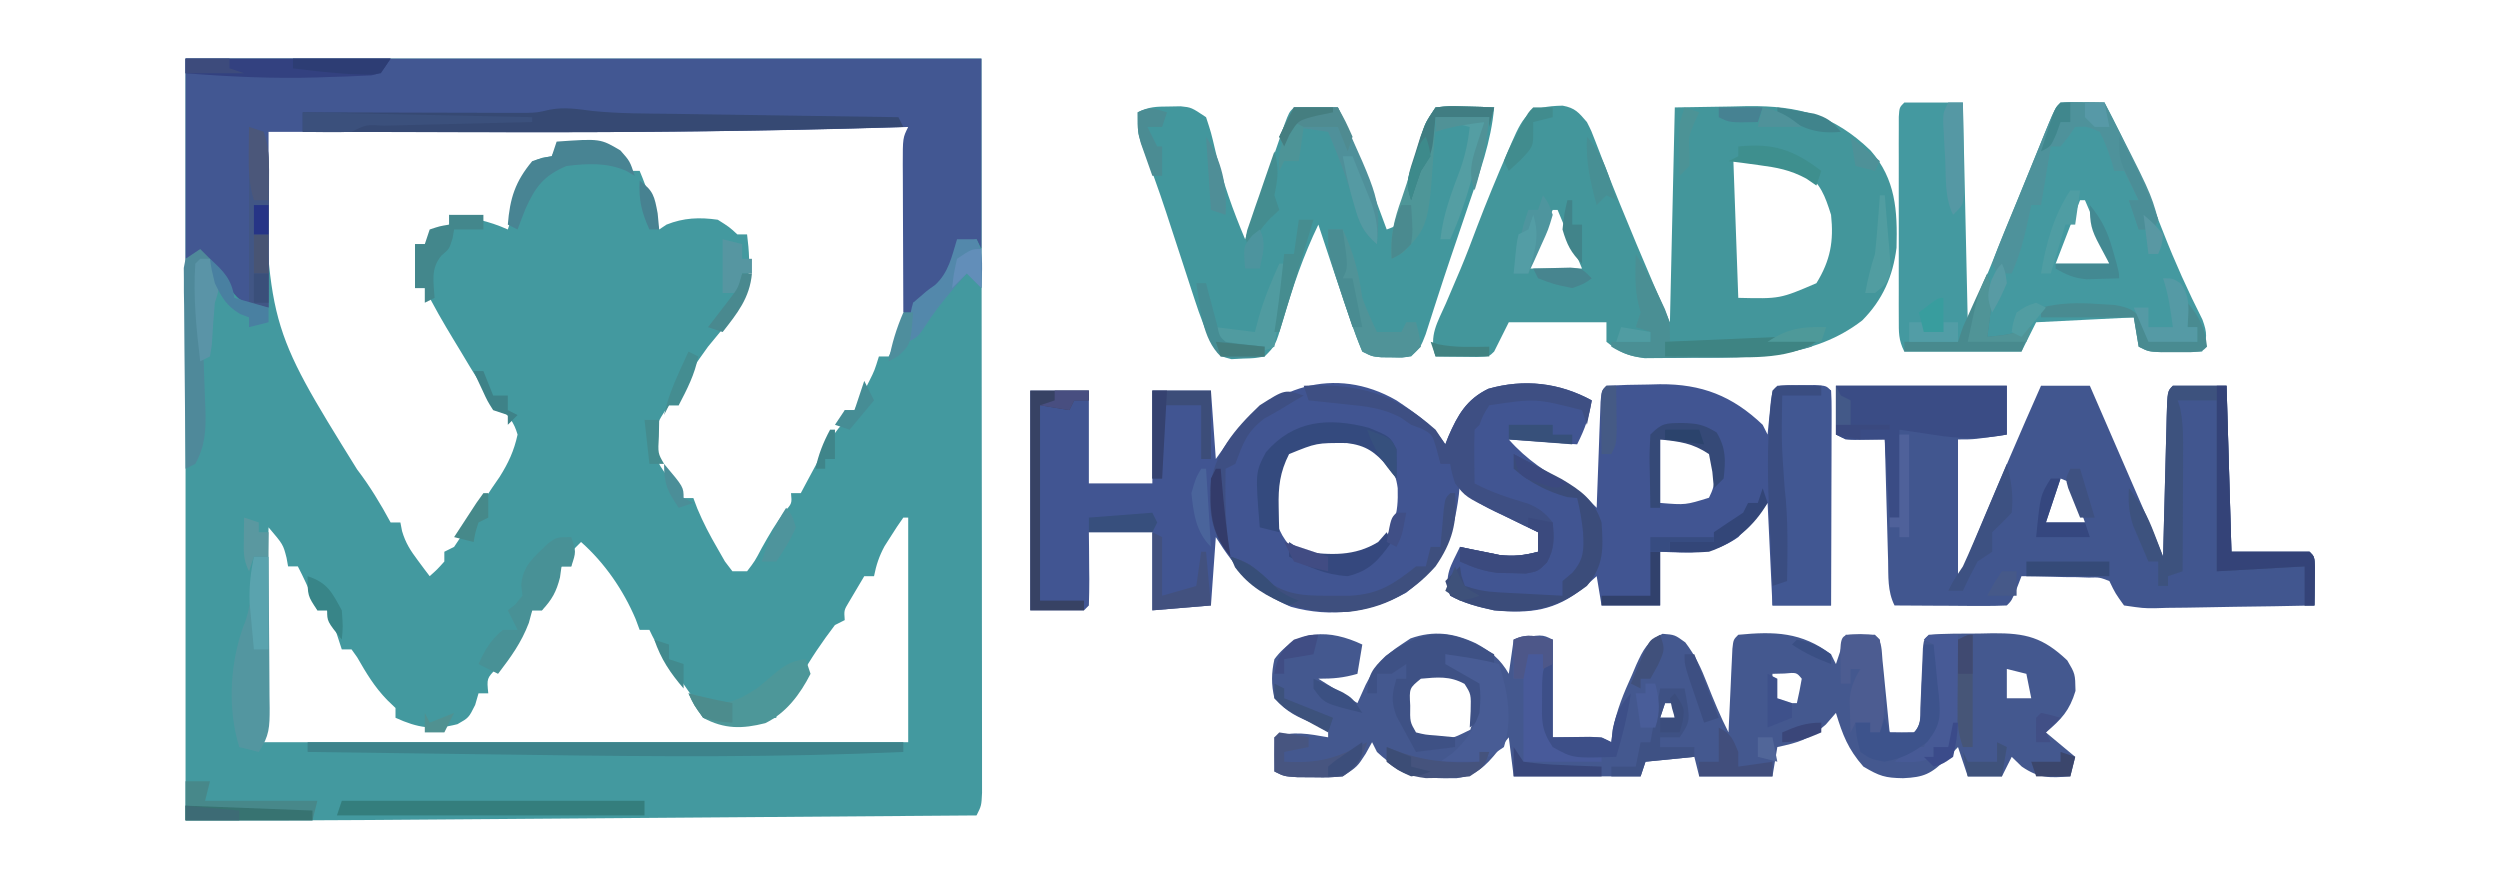 <?xml version="1.0" encoding="UTF-8"?>
<svg version="1.1" xmlns="http://www.w3.org/2000/svg" width="512" height="180">
<path d="M0 0 C53.79 0 107.58 0 163 0 C163.021 25.204 163.041 50.407 163.062 76.375 C163.072 84.344 163.081 92.314 163.09 100.525 C163.095 110.228 163.095 110.228 163.095 114.765 C163.096 117.945 163.1 121.126 163.106 124.307 C163.112 128.358 163.114 132.409 163.113 136.461 C163.113 137.951 163.115 139.442 163.119 140.932 C163.124 142.939 163.122 144.945 163.12 146.951 C163.122 148.641 163.122 148.641 163.123 150.364 C163 153 163 153 162 155 C144.717 155.132 127.434 155.262 110.151 155.391 C102.123 155.451 94.095 155.512 86.067 155.573 C79.056 155.626 72.045 155.679 65.035 155.731 C61.335 155.758 57.635 155.786 53.936 155.815 C50.428 155.842 46.919 155.868 43.411 155.894 C41.563 155.907 39.714 155.922 37.866 155.937 C25.243 156.027 12.624 156 0 156 C0 104.52 0 53.04 0 0 Z M16 14 C16.83 54.642 16.83 54.642 35.125 84.125 C37.773 87.596 39.922 91.163 42 95 C42.66 95 43.32 95 44 95 C44.112 95.583 44.224 96.165 44.34 96.766 C45.06 99.203 46.044 100.725 47.562 102.75 C48.018 103.364 48.473 103.977 48.941 104.609 C49.291 105.068 49.64 105.527 50 106 C51.542 104.625 51.542 104.625 53 103 C53 102.34 53 101.68 53 101 C53.66 100.67 54.32 100.34 55 100 C56.173 98.303 57.29 96.567 58.375 94.812 C60.296 91.722 62.209 88.656 64.312 85.688 C66.13 82.793 67.273 80.344 68 77 C67.238 74.41 66.268 73.24 64.266 71.445 C61.05 67.975 58.795 64.05 56.375 60 C55.64 58.79 55.64 58.79 54.891 57.555 C52.797 54.087 50.774 50.644 49 47 C48.34 47 47.68 47 47 47 C47 44.03 47 41.06 47 38 C47.66 38 48.32 38 49 38 C50.021 37.021 51.021 36.02 52 35 C52.66 34.67 53.32 34.34 54 34 C54 33.34 54 32.68 54 32 C58.318 32.508 62.033 33.197 66 35 C66.193 34.408 66.387 33.817 66.586 33.207 C67.122 31.58 67.665 29.955 68.215 28.332 C68.811 26.562 69.38 24.783 69.938 23 C71 21 71 21 73.062 20.312 C73.702 20.209 74.341 20.106 75 20 C75.33 19.34 75.66 18.68 76 18 C85.051 17.209 85.051 17.209 89 20.5 C89.99 21.738 89.99 21.738 91 23 C91.66 23 92.32 23 93 23 C94.665 26.924 95.872 30.891 97 35 C97.495 34.67 97.99 34.34 98.5 34 C102.017 32.593 105.257 32.469 109 33 C111.375 34.5 111.375 34.5 113 36 C113.66 36 114.32 36 115 36 C115.884 43.035 115.703 47.879 111.375 53.688 C109.928 55.467 108.469 57.238 107 59 C105.808 60.649 104.639 62.314 103.5 64 C103.015 64.701 102.531 65.403 102.031 66.125 C100.759 68.081 100.759 68.081 101 71 C100.34 71 99.68 71 99 71 C96.438 74.449 95.569 76.739 96 81 C97.196 83.506 97.196 83.506 98.875 85.812 C99.409 86.603 99.942 87.393 100.492 88.207 C100.99 88.799 101.487 89.39 102 90 C102.66 90 103.32 90 104 90 C104.269 90.715 104.539 91.431 104.816 92.168 C106.012 95.028 107.378 97.635 108.938 100.312 C109.442 101.196 109.946 102.079 110.465 102.988 C110.971 103.652 111.478 104.316 112 105 C112.99 105 113.98 105 115 105 C116.599 102.907 116.599 102.907 118 100.25 C119.466 97.639 120.866 95.175 122.688 92.797 C124.197 91.102 124.197 91.102 124 89 C124.66 89 125.32 89 126 89 C126.398 88.252 126.797 87.505 127.207 86.734 C127.737 85.75 128.267 84.765 128.812 83.75 C129.335 82.775 129.857 81.801 130.395 80.797 C132 78 132 78 133.699 75.766 C135.198 74.097 135.198 74.097 135 72 C135.66 72 136.32 72 137 72 C137.648 70.73 138.294 69.459 138.938 68.188 C139.297 67.48 139.657 66.772 140.027 66.043 C141.107 63.882 141.107 63.882 142 61 C142.66 61 143.32 61 144 61 C151.032 46.937 147.617 29.719 148 14 C104.44 14 60.88 14 16 14 Z M147 94 C146.123 95.22 145.299 96.478 144.5 97.75 C144.057 98.446 143.613 99.142 143.156 99.859 C142.041 101.925 141.454 103.708 141 106 C140.34 106 139.68 106 139 106 C138.34 107.114 137.68 108.228 137 109.375 C136.443 110.315 136.443 110.315 135.875 111.273 C134.849 112.975 134.849 112.975 135 115 C134.34 115.33 133.68 115.66 133 116 C130.36 119.474 127.986 122.934 125.875 126.75 C124.357 129.381 123.143 130.964 121 133 C121 133.66 121 134.32 121 135 C110.695 136.489 110.695 136.489 106 135 C105.29 133.689 104.632 132.35 104 131 C102.857 129.317 101.688 127.651 100.5 126 C98.398 123.078 96.514 120.27 95 117 C94.34 117 93.68 117 93 117 C92.594 115.904 92.594 115.904 92.18 114.785 C89.67 108.86 85.829 103.272 81 99 C80.34 99.66 79.68 100.32 79 101 C79 101.99 79 102.98 79 104 C78.34 104 77.68 104 77 104 C75.476 106.983 74.061 109.818 73 113 C72.34 113 71.68 113 71 113 C70.528 113.888 70.528 113.888 70.047 114.793 C68.104 118.381 66.252 121.687 63.688 124.875 C61.689 126.939 61.689 126.939 62 130 C61.34 130 60.68 130 60 130 C59.773 130.784 59.546 131.567 59.312 132.375 C58 135 58 135 55.688 136.312 C50.781 137.568 47.598 137.102 43 135 C43 134.34 43 133.68 43 133 C42.443 132.464 41.886 131.928 41.312 131.375 C38.691 128.683 37.008 125.855 35.148 122.609 C34.769 122.078 34.39 121.547 34 121 C33.34 121 32.68 121 32 121 C31.691 120.051 31.381 119.103 31.062 118.125 C30.126 115.139 30.126 115.139 29 113 C28.34 113 27.68 113 27 113 C26.711 112.257 26.422 111.515 26.125 110.75 C25.177 108.433 24.152 106.221 23 104 C22.34 104 21.68 104 21 104 C20.897 103.422 20.794 102.845 20.688 102.25 C19.992 99.517 19.992 99.517 17 96 C16.67 110.52 16.34 125.04 16 140 C59.56 140 103.12 140 148 140 C148 124.82 148 109.64 148 94 C147.67 94 147.34 94 147 94 Z " fill="#43999F" transform="translate(38,12)"/>
<path d="M0 0 C3.985 2.676 7.317 4.975 10 9 C10.208 8.469 10.415 7.938 10.629 7.391 C12.535 3.02 14.321 -0.201 18.812 -2.379 C26.161 -4.465 33.371 -3.616 40 0 C39.413 3.521 38.644 5.713 37 9 C30.07 8.505 30.07 8.505 23 8 C26.73 12.228 30.789 14.812 35.695 17.57 C37.818 18.887 39.283 20.214 41 22 C41.038 20.917 41.038 20.917 41.076 19.813 C41.192 16.562 41.314 13.313 41.438 10.062 C41.477 8.926 41.516 7.79 41.557 6.619 C41.599 5.54 41.64 4.46 41.684 3.348 C41.72 2.347 41.757 1.347 41.795 0.317 C42 -2 42 -2 43 -3 C45.867 -3.155 48.694 -3.232 51.562 -3.25 C52.349 -3.271 53.136 -3.291 53.947 -3.312 C62.519 -3.369 68.772 -0.924 75 5 C75.33 5.66 75.66 6.32 76 7 C76.061 6.362 76.121 5.724 76.184 5.066 C76.267 4.24 76.351 3.414 76.438 2.562 C76.559 1.327 76.559 1.327 76.684 0.066 C77 -2 77 -2 78 -3 C79.664 -3.098 81.333 -3.13 83 -3.125 C84.361 -3.129 84.361 -3.129 85.75 -3.133 C88 -3 88 -3 89 -2 C89.093 -0.618 89.117 0.768 89.114 2.153 C89.113 3.033 89.113 3.914 89.113 4.822 C89.108 5.779 89.103 6.736 89.098 7.723 C89.096 9.185 89.096 9.185 89.093 10.678 C89.088 13.806 89.075 16.934 89.062 20.062 C89.057 22.178 89.053 24.293 89.049 26.408 C89.038 31.605 89.021 36.803 89 42 C85.04 42 81.08 42 77 42 C76.67 35.07 76.34 28.14 76 21 C74.02 23.31 72.04 25.62 70 28 C64.782 31.677 60.168 31.25 54 31 C54 34.63 54 38.26 54 42 C50.04 42 46.08 42 42 42 C41.505 39.03 41.505 39.03 41 36 C40.113 36.784 39.226 37.568 38.312 38.375 C32.545 43.099 27.321 43.714 20 43 C16.86 42.315 13.822 41.562 11 40 C9.608 35.824 11.177 33.865 13 30 C14.104 30.234 14.104 30.234 15.23 30.473 C16.206 30.667 17.182 30.862 18.188 31.062 C19.632 31.358 19.632 31.358 21.105 31.66 C24.036 32.004 26.163 31.742 29 31 C29 29.68 29 28.36 29 27 C28.013 26.529 27.025 26.059 26.008 25.574 C24.713 24.946 23.419 24.317 22.125 23.688 C21.474 23.379 20.823 23.07 20.152 22.752 C16.803 21.112 15.11 20.165 13 17 C12.925 17.773 12.85 18.547 12.773 19.344 C11.629 28.41 9.181 33.69 2 39.375 C-5.421 43.395 -13.347 44.57 -21.602 42.277 C-28.82 39.296 -32.932 34.478 -37 28 C-37.33 32.62 -37.66 37.24 -38 42 C-43.94 42.495 -43.94 42.495 -50 43 C-50 37.72 -50 32.44 -50 27 C-54.29 27 -58.58 27 -63 27 C-62.988 28.071 -62.977 29.142 -62.965 30.246 C-62.955 31.643 -62.946 33.04 -62.938 34.438 C-62.929 35.145 -62.921 35.852 -62.912 36.58 C-62.903 38.387 -62.948 40.194 -63 42 C-63.495 42.495 -63.495 42.495 -64 43 C-67.63 43 -71.26 43 -75 43 C-75 28.15 -75 13.3 -75 -2 C-71.04 -2 -67.08 -2 -63 -2 C-63 4.27 -63 10.54 -63 17 C-58.71 17 -54.42 17 -50 17 C-50 10.73 -50 4.46 -50 -2 C-46.04 -2 -42.08 -2 -38 -2 C-37.505 4.93 -37.505 4.93 -37 12 C-36.113 10.762 -35.226 9.525 -34.312 8.25 C-25.971 -2.801 -12.641 -7.293 0 0 Z M-23 11 C-25.491 14.962 -25.589 19.437 -25 24 C-23.436 28.023 -22.613 29.591 -19 32 C-13.623 32.659 -8.662 32.93 -3.875 30.25 C-0.449 26.139 0.414 23.478 0.25 17.961 C-0.263 13.938 -2.121 11.749 -5.125 9.188 C-11.246 6.659 -17.54 7.138 -23 11 Z M54 8 C54 12.29 54 16.58 54 21 C59.195 21.426 59.195 21.426 64 19.938 C65.603 16.831 65.428 14.42 65 11 C63.54 8.883 63.54 8.883 61 8 C57.333 7.749 57.333 7.749 54 8 Z M11 12 C12 14 12 14 12 14 Z " fill="#415592" transform="translate(286,82)"/>
<path d="M0 0 C53.79 0 107.58 0 163 0 C163 12.87 163 25.74 163 39 C162.67 38.34 162.34 37.68 162 37 C160.68 37.33 159.36 37.66 158 38 C157.66 39.578 157.66 39.578 157.312 41.188 C156.188 45.166 154.204 47.357 151 50 C150.34 50 149.68 50 149 50 C149 50.66 149 51.32 149 52 C148.34 52 147.68 52 147 52 C146.975 46.91 146.957 41.819 146.945 36.729 C146.94 34.997 146.933 33.264 146.925 31.532 C146.912 29.045 146.907 26.557 146.902 24.07 C146.897 23.293 146.892 22.516 146.887 21.715 C146.886 16.228 146.886 16.228 148 14 C147.04 14.03 146.079 14.06 145.09 14.091 C117.745 14.927 90.425 15.13 63.069 15.069 C57.844 15.058 52.619 15.054 47.395 15.049 C37.263 15.038 27.132 15.021 17 15 C17 26.88 17 38.76 17 51 C11.262 49.852 11.262 49.852 9 47 C8.34 45.948 7.68 44.896 7 43.812 C6.01 42.42 6.01 42.42 5 41 C4.01 41 3.02 41 2 41 C1.34 41 0.68 41 0 41 C0 27.47 0 13.94 0 0 Z " fill="#425792" transform="translate(38,12)"/>
<path d="M0 0 C-0.33 1.98 -0.66 3.96 -1 6 C-3.892 6.826 -5.887 7 -9 7 C-6.36 8.65 -3.72 10.3 -1 12 C-0.165 10.144 -0.165 10.144 0.688 8.25 C2.562 4.502 4.434 2.318 8 0 C8.619 -0.412 9.238 -0.825 9.875 -1.25 C14.675 -2.944 18.737 -2.357 23.25 -0.25 C26.272 1.39 28.259 2.954 30 6 C30.33 3.69 30.66 1.38 31 -1 C36.75 -2.125 36.75 -2.125 39 -1 C39 5.6 39 12.2 39 19 C42.3 19 45.6 19 49 19 C49.66 19.33 50.32 19.66 51 20 C51.098 19.171 51.196 18.342 51.297 17.488 C52.12 13.405 53.522 9.957 55.25 6.188 C55.681 5.168 55.681 5.168 56.121 4.127 C57.514 1.078 58.412 -0.716 61.484 -2.199 C64 -2 64 -2 66.148 -0.438 C68.214 2.282 69.392 4.818 70.625 8 C71.966 11.418 73.333 14.73 75 18 C75.038 17.145 75.038 17.145 75.076 16.272 C75.192 13.702 75.314 11.132 75.438 8.562 C75.477 7.665 75.516 6.767 75.557 5.842 C75.599 4.988 75.64 4.134 75.684 3.254 C75.72 2.463 75.757 1.672 75.795 0.858 C76 -1 76 -1 77 -2 C84.43 -2.715 89.963 -2.561 96 2 C96.495 2.99 96.495 2.99 97 4 C97.66 2.02 98.32 0.04 99 -2 C101 -2.043 103 -2.041 105 -2 C106.537 -0.463 106.323 1.118 106.535 3.254 C106.622 4.108 106.709 4.962 106.799 5.842 C106.886 6.74 106.973 7.637 107.062 8.562 C107.199 9.915 107.199 9.915 107.338 11.295 C107.563 13.53 107.783 15.765 108 18 C109.666 18.043 111.334 18.041 113 18 C114.511 16.489 114.195 15.106 114.281 13 C114.319 12.196 114.356 11.391 114.395 10.562 C114.429 9.717 114.464 8.871 114.5 8 C114.569 6.333 114.641 4.666 114.719 3 C114.749 2.257 114.779 1.515 114.811 0.75 C115 -1 115 -1 116 -2 C119.408 -2.28 122.831 -2.232 126.25 -2.25 C127.205 -2.271 128.16 -2.291 129.145 -2.312 C135.897 -2.35 139.385 -1.477 144.375 3.25 C146 6 146 6 146.062 9.5 C144.832 13.554 143.199 15.293 140 18 C141.98 19.65 143.96 21.3 146 23 C145.67 24.32 145.34 25.64 145 27 C140.755 27.333 138.645 27.439 135.062 25 C134.382 24.34 133.701 23.68 133 23 C132.34 24.32 131.68 25.64 131 27 C128.69 27 126.38 27 124 27 C123.01 24.03 123.01 24.03 122 21 C121.216 21.804 120.433 22.609 119.625 23.438 C116.483 26.505 115.009 27.187 110.75 27.375 C107.07 27.316 105.944 26.967 102.625 25 C99.462 21.385 98.392 18.564 97 14 C96.319 14.784 95.639 15.568 94.938 16.375 C91.487 19.459 89.434 20.044 85 21 C84.67 22.98 84.34 24.96 84 27 C79.05 27 74.1 27 69 27 C68.505 25.02 68.505 25.02 68 23 C64.7 23.33 61.4 23.66 58 24 C57.505 25.485 57.505 25.485 57 27 C48.42 27 39.84 27 31 27 C30.505 23.04 30.505 23.04 30 19 C29.237 19.949 28.474 20.898 27.688 21.875 C25.278 24.871 23.297 26.82 19.328 27.371 C12.12 27.527 8.327 26.972 3 22 C2.67 21.34 2.34 20.68 2 20 C1.567 20.784 1.134 21.567 0.688 22.375 C-1 25 -1 25 -4 27 C-6.848 27.23 -6.848 27.23 -10.062 27.188 C-11.658 27.178 -11.658 27.178 -13.285 27.168 C-16 27 -16 27 -18 26 C-18 23.69 -18 21.38 -18 19 C-14.182 17.626 -10.927 18.32 -7 19 C-7 18.34 -7 17.68 -7 17 C-7.887 16.753 -8.774 16.505 -9.688 16.25 C-13.291 14.89 -15.425 13.878 -18 11 C-18.661 8.204 -18.632 5.799 -18 3 C-13.331 -3.279 -6.666 -3.137 0 0 Z M132 5 C132 6.98 132 8.96 132 11 C133.65 11 135.3 11 137 11 C136.67 9.35 136.34 7.7 136 6 C134.68 5.67 133.36 5.34 132 5 Z M10.062 7.062 C8.404 10.086 8.699 12.624 9 16 C10.606 19.168 10.606 19.168 13.059 19.434 C17.912 19.534 17.912 19.534 22.125 17.438 C23.377 13.951 22.92 11.548 22 8 C18.141 5.427 14.299 4.74 10.062 7.062 Z M84 6 C84 7.98 84 9.96 84 12 C85.65 12 87.3 12 89 12 C89.382 10.344 89.714 8.675 90 7 C88.934 5.704 88.934 5.704 86.438 5.938 C85.633 5.958 84.829 5.979 84 6 Z M62 12 C61.67 12.99 61.34 13.98 61 15 C61.99 15 62.98 15 64 15 C64 14.01 64 13.02 64 12 C63.34 12 62.68 12 62 12 Z " fill="#44588F" transform="translate(279,132)"/>
<path d="M0 0 C2.57 0.473 3.281 1.4 4.973 3.363 C5.905 5.207 5.905 5.207 6.699 7.293 C7.005 8.079 7.31 8.865 7.625 9.675 C7.946 10.521 8.267 11.367 8.598 12.238 C12.807 23.061 17.363 33.704 21.973 44.363 C22.303 29.843 22.633 15.323 22.973 0.363 C26.747 0.301 30.521 0.24 34.41 0.176 C36.167 0.135 36.167 0.135 37.959 0.093 C48.36 0.011 55.503 1.902 63.086 9.207 C68.219 15.073 68.586 21.487 68.383 29.105 C67.648 34.946 65.535 39.782 61.363 43.984 C51.25 51.801 38.987 51.559 26.785 51.613 C25.623 51.634 24.461 51.655 23.264 51.676 C21.582 51.684 21.582 51.684 19.867 51.691 C18.349 51.705 18.349 51.705 16.8 51.72 C13.461 51.299 11.583 50.482 8.973 48.363 C8.973 47.043 8.973 45.723 8.973 44.363 C2.373 44.363 -4.227 44.363 -11.027 44.363 C-12.017 46.343 -13.007 48.323 -14.027 50.363 C-15.027 51.363 -15.027 51.363 -17.531 51.461 C-18.541 51.449 -19.55 51.438 -20.59 51.426 C-21.602 51.417 -22.614 51.408 -23.656 51.398 C-24.83 51.381 -24.83 51.381 -26.027 51.363 C-27.444 47.113 -25.617 44.392 -23.902 40.488 C-23.242 38.941 -22.583 37.392 -21.926 35.844 C-21.599 35.08 -21.273 34.316 -20.937 33.529 C-19.726 30.646 -18.622 27.729 -17.527 24.801 C-15.585 19.704 -13.504 14.681 -11.34 9.676 C-11.042 8.98 -10.744 8.283 -10.438 7.566 C-7.799 1.535 -6.731 0.164 0 0 Z M34.973 11.363 C35.303 20.603 35.633 29.843 35.973 39.363 C44.52 39.564 44.52 39.564 51.973 36.363 C54.84 31.703 55.552 27.775 54.973 22.363 C53.711 18.38 52.869 16.053 49.535 13.488 C44.105 11.104 41.507 11.363 34.973 11.363 Z M-2.027 21.363 C-2.866 22.986 -3.698 24.611 -4.527 26.238 C-4.991 27.143 -5.455 28.048 -5.934 28.98 C-7.166 31.229 -7.166 31.229 -7.027 33.363 C-3.397 33.363 0.233 33.363 3.973 33.363 C2.323 29.403 0.673 25.443 -1.027 21.363 C-1.357 21.363 -1.687 21.363 -2.027 21.363 Z " fill="#43969B" transform="translate(320.027,21.637)"/>
<path d="M0 0 C11.55 0 23.1 0 35 0 C35 3.3 35 6.6 35 10 C28.375 11 28.375 11 25 11 C25 20.57 25 30.14 25 40 C26.506 36.37 28.011 32.74 29.562 29 C33.601 19.285 37.73 9.616 42 0 C45.3 0 48.6 0 52 0 C53.816 4.181 55.63 8.361 57.444 12.543 C58.061 13.964 58.678 15.385 59.295 16.805 C60.184 18.853 61.073 20.901 61.961 22.949 C62.235 23.58 62.509 24.21 62.791 24.86 C64.248 28.22 65.659 31.592 67 35 C67.038 33.463 67.038 33.463 67.076 31.895 C67.17 28.106 67.27 24.317 67.372 20.529 C67.416 18.886 67.457 17.244 67.497 15.602 C67.555 13.246 67.619 10.891 67.684 8.535 C67.7 7.797 67.717 7.058 67.734 6.297 C67.886 1.114 67.886 1.114 69 0 C72.63 0 76.26 0 80 0 C80.33 11.22 80.66 22.44 81 34 C86.28 34 91.56 34 97 34 C98 35 98 35 98.098 37.285 C98.086 38.202 98.074 39.118 98.062 40.062 C98.053 40.982 98.044 41.901 98.035 42.848 C98.024 43.558 98.012 44.268 98 45 C92.501 45.124 87.002 45.214 81.502 45.275 C79.631 45.3 77.76 45.334 75.889 45.377 C73.2 45.438 70.513 45.466 67.824 45.488 C66.987 45.514 66.149 45.54 65.286 45.566 C62.921 45.568 62.921 45.568 59 45 C57.213 42.514 57.213 42.514 56 40 C54.003 39.231 54.003 39.231 51.77 39.293 C50.967 39.264 50.165 39.235 49.338 39.205 C48.505 39.199 47.671 39.193 46.812 39.188 C45.968 39.162 45.123 39.137 44.252 39.111 C42.168 39.052 40.084 39.023 38 39 C37.691 39.804 37.381 40.609 37.062 41.438 C36 44 36 44 35 45 C33.292 45.087 31.581 45.107 29.871 45.098 C28.319 45.093 28.319 45.093 26.736 45.088 C25.648 45.08 24.559 45.071 23.438 45.062 C21.799 45.056 21.799 45.056 20.127 45.049 C17.418 45.037 14.709 45.021 12 45 C10.528 42.056 10.762 39.037 10.684 35.805 C10.663 35.097 10.642 34.39 10.621 33.661 C10.555 31.399 10.496 29.137 10.438 26.875 C10.394 25.342 10.351 23.81 10.307 22.277 C10.2 18.518 10.098 14.759 10 11 C8.721 11.021 7.442 11.041 6.125 11.062 C2.25 11.125 2.25 11.125 0 10 C0 6.7 0 3.4 0 0 Z M46 19 C45.01 21.97 44.02 24.94 43 28 C45.64 28 48.28 28 51 28 C50.55 26.684 50.09 25.373 49.625 24.062 C49.242 22.966 49.242 22.966 48.852 21.848 C48.147 19.813 48.147 19.813 46 19 Z " fill="#41568F" transform="translate(376,79)"/>
<path d="M0 0 C0.782 -0.014 1.565 -0.028 2.371 -0.043 C4.562 0.188 4.562 0.188 7.562 2.188 C8.59 5.312 8.59 5.312 9.5 9.188 C10.986 15.466 13.059 21.24 15.562 27.188 C15.964 26.014 15.964 26.014 16.373 24.817 C17.579 21.293 18.789 17.772 20 14.25 C20.421 13.018 20.842 11.787 21.275 10.518 C21.88 8.763 21.88 8.763 22.496 6.973 C22.868 5.889 23.24 4.805 23.623 3.688 C24.562 1.188 24.562 1.188 25.562 0.188 C27.082 0.116 28.604 0.104 30.125 0.125 C30.951 0.134 31.778 0.143 32.629 0.152 C33.267 0.164 33.905 0.176 34.562 0.188 C38.354 8.354 41.454 16.744 44.562 25.188 C46.749 24.378 46.749 24.378 47.309 22.194 C47.537 21.338 47.765 20.483 48 19.602 C48.255 18.671 48.51 17.74 48.773 16.781 C49.034 15.802 49.294 14.822 49.562 13.812 C50.078 11.887 50.599 9.962 51.125 8.039 C51.353 7.181 51.581 6.324 51.816 5.44 C52.562 3.188 52.562 3.188 54.562 0.188 C57.383 -0.105 57.383 -0.105 60.688 0 C62.331 0.041 62.331 0.041 64.008 0.082 C65.272 0.134 65.272 0.134 66.562 0.188 C65.951 7.197 63.585 13.563 61.312 20.188 C60.493 22.603 59.674 25.018 58.855 27.434 C58.46 28.594 58.065 29.754 57.658 30.949 C56.727 33.701 55.817 36.458 54.926 39.223 C54.587 40.27 54.587 40.27 54.241 41.338 C53.67 43.111 53.102 44.886 52.535 46.66 C51.562 49.188 51.562 49.188 49.562 51.188 C47.688 51.418 47.688 51.418 45.562 51.375 C44.861 51.369 44.16 51.362 43.438 51.355 C41.562 51.188 41.562 51.188 39.562 50.188 C38.693 48.114 37.917 46.001 37.188 43.875 C36.972 43.253 36.756 42.631 36.534 41.99 C35.868 40.059 35.214 38.124 34.562 36.188 C34.162 35 33.761 33.813 33.348 32.59 C32.411 29.792 31.482 26.991 30.562 24.188 C27.486 30.569 25.281 36.988 23.314 43.777 C21.77 48.98 21.77 48.98 19.562 51.188 C17.504 51.559 17.504 51.559 15.125 51.625 C13.951 51.685 13.951 51.685 12.754 51.746 C10.562 51.188 10.562 51.188 9.072 49.069 C7.433 45.941 6.316 42.882 5.223 39.523 C5.014 38.891 4.806 38.258 4.592 37.606 C3.93 35.593 3.277 33.578 2.625 31.562 C1.764 28.924 0.9 26.286 0.035 23.648 C-0.173 23.009 -0.381 22.37 -0.596 21.711 C-2.172 16.9 -3.903 12.161 -5.74 7.444 C-6.438 5.188 -6.438 5.188 -6.438 1.188 C-4.098 0.018 -2.604 0.021 0 0 Z " fill="#42979D" transform="translate(239.438,21.812)"/>
<path d="M0 0 C3.96 0 7.92 0 12 0 C12.33 14.85 12.66 29.7 13 45 C14.671 40.896 16.341 36.791 18.062 32.562 C19.572 28.858 21.083 25.154 22.593 21.451 C23.815 18.453 25.035 15.455 26.254 12.457 C26.877 10.93 27.501 9.402 28.125 7.875 C28.407 7.178 28.69 6.482 28.981 5.764 C30.886 1.114 30.886 1.114 32 0 C33.519 -0.072 35.042 -0.084 36.562 -0.062 C37.389 -0.053 38.215 -0.044 39.066 -0.035 C39.704 -0.024 40.343 -0.012 41 0 C45.603 8.689 49.504 17.486 53.068 26.647 C55.454 32.751 58.103 38.619 61.066 44.469 C62.076 47.206 62.053 48.327 61 51 C59.208 51.027 57.417 51.046 55.625 51.062 C54.627 51.074 53.63 51.086 52.602 51.098 C50 51 50 51 48 50 C47.505 47.03 47.505 47.03 47 44 C37.1 44.495 37.1 44.495 27 45 C26.01 46.98 25.02 48.96 24 51 C16.08 51 8.16 51 0 51 C-1.205 48.59 -1.127 47.074 -1.129 44.383 C-1.133 43.425 -1.136 42.467 -1.139 41.481 C-1.137 40.444 -1.135 39.408 -1.133 38.34 C-1.134 37.28 -1.135 36.219 -1.136 35.127 C-1.136 32.883 -1.135 30.64 -1.13 28.396 C-1.125 24.948 -1.13 21.501 -1.137 18.053 C-1.136 15.878 -1.135 13.702 -1.133 11.527 C-1.135 10.489 -1.137 9.45 -1.139 8.38 C-1.136 7.426 -1.133 6.471 -1.129 5.488 C-1.129 4.644 -1.128 3.799 -1.127 2.929 C-1 1 -1 1 0 0 Z M36 20 C34.35 24.29 32.7 28.58 31 33 C34.63 33 38.26 33 42 33 C40.582 28.528 38.887 24.289 37 20 C36.67 20 36.34 20 36 20 Z " fill="#4499A0" transform="translate(390,21)"/>
<path d="M0 0 C0.66 0.33 1.32 0.66 2 1 C2 15.52 2 30.04 2 45 C-1.96 45 -5.92 45 -10 45 C-10 41 -10 41 -8 39 C-7.716 36.348 -7.716 36.348 -7.812 33.25 C-7.828 32.083 -7.843 30.917 -7.859 29.715 C-7.997 26.067 -8.26 22.45 -8.562 18.812 C-9.026 13.069 -8.853 7.694 -8 2 C-5.36 2 -2.72 2 0 2 C0 1.34 0 0.68 0 0 Z " fill="#415792" transform="translate(373,79)"/>
<path d="M0 0 C11.202 -0.497 18.508 1.504 27 9 C27.99 10.485 27.99 10.485 29 12 C29.311 11.203 29.311 11.203 29.629 10.391 C31.535 6.02 33.321 2.799 37.812 0.621 C45.161 -1.465 52.371 -0.616 59 3 C58.67 4.65 58.34 6.3 58 8 C57.505 6.515 57.505 6.515 57 5 C47.509 2.586 47.509 2.586 38 4 C36.773 5.944 36.773 5.944 36 8 C35.67 8.33 35.34 8.66 35 9 C34.928 10.853 34.916 12.708 34.938 14.562 C34.947 15.574 34.956 16.586 34.965 17.629 C34.976 18.411 34.988 19.194 35 20 C38.522 21.869 42.067 22.996 45.879 24.121 C48.224 25.093 49.437 26.01 51 28 C51.419 31.283 51.413 33.245 49.812 36.168 C48 38 48 38 45.477 38.461 C44.065 38.418 44.065 38.418 42.625 38.375 C41.689 38.362 40.753 38.349 39.789 38.336 C36.892 37.987 34.646 37.203 32 36 C32 35.01 32 34.02 32 33 C33.104 33.234 33.104 33.234 34.23 33.473 C35.694 33.765 35.694 33.765 37.188 34.062 C38.15 34.26 39.113 34.457 40.105 34.66 C43.036 35.004 45.163 34.742 48 34 C48 32.68 48 31.36 48 30 C46.536 29.294 46.536 29.294 45.043 28.574 C43.758 27.946 42.473 27.317 41.188 26.688 C40.545 26.379 39.902 26.07 39.24 25.752 C33.137 22.748 33.137 22.748 31 20 C30.312 17.812 30.312 17.812 30 16 C29.34 16 28.68 16 28 16 C27.753 15.051 27.505 14.102 27.25 13.125 C26.335 9.972 26.335 9.972 24.188 8.812 C23.466 8.544 22.744 8.276 22 8 C21.301 7.513 20.603 7.025 19.883 6.523 C16.164 4.558 12.829 4.216 8.688 3.812 C7.947 3.731 7.206 3.649 6.443 3.564 C4.63 3.366 2.815 3.181 1 3 C0.67 2.01 0.34 1.02 0 0 Z M0 2 C-0.701 2.413 -1.403 2.825 -2.125 3.25 C-3.548 4.116 -3.548 4.116 -5 5 C-6.547 5.866 -6.547 5.866 -8.125 6.75 C-11.765 9.599 -12.392 11.738 -14 16 C-14.99 16.495 -14.99 16.495 -16 17 C-16.099 23.111 -16.071 28.974 -15 35 C-18.726 30.465 -19.327 26.974 -19.207 21.074 C-18.498 13.97 -14.017 8.74 -9 4 C-3.834 0.722 -3.834 0.722 0 2 Z " fill="#3E4F83" transform="translate(267,79)"/>
<path d="M0 0 C11.55 0 23.1 0 35 0 C35 3.3 35 6.6 35 10 C29.8 10.967 25.298 10.889 20.062 10.062 C17.732 9.712 15.401 9.361 13 9 C13 14.94 13 20.88 13 27 C12.34 27 11.68 27 11 27 C10.67 21.72 10.34 16.44 10 11 C7.36 11 4.72 11 2 11 C1.34 10.67 0.68 10.34 0 10 C0 6.7 0 3.4 0 0 Z " fill="#3A4C85" transform="translate(376,79)"/>
<path d="M0 0 C5.545 0.572 11.128 0.521 16.697 0.594 C18.016 0.615 19.335 0.636 20.694 0.657 C24.171 0.712 27.648 0.762 31.125 0.81 C34.685 0.861 38.245 0.916 41.805 0.971 C48.768 1.078 55.73 1.18 62.693 1.278 C63.188 2.268 63.188 2.268 63.693 3.278 C36.815 4.127 9.967 4.412 -16.924 4.347 C-21.733 4.336 -26.542 4.332 -31.352 4.327 C-40.67 4.316 -49.988 4.299 -59.307 4.278 C-59.307 2.958 -59.307 1.638 -59.307 0.278 C-58.716 0.28 -58.126 0.282 -57.518 0.285 C-51.37 0.307 -45.222 0.322 -39.073 0.333 C-36.78 0.338 -34.486 0.345 -32.192 0.353 C-28.893 0.365 -25.594 0.371 -22.295 0.376 C-20.759 0.383 -20.759 0.383 -19.191 0.391 C-18.231 0.391 -17.27 0.391 -16.28 0.391 C-15.439 0.394 -14.597 0.396 -13.73 0.398 C-11.266 0.339 -11.266 0.339 -8.742 -0.255 C-5.719 -0.835 -3.029 -0.389 0 0 Z " fill="#364973" transform="translate(121.307,22.722)"/>
<path d="M0 0 C3.63 0 7.26 0 11 0 C11.33 11.22 11.66 22.44 12 34 C17.28 34 22.56 34 28 34 C29 35 29 35 29.098 37.285 C29.086 38.202 29.074 39.118 29.062 40.062 C29.053 40.982 29.044 41.901 29.035 42.848 C29.024 43.558 29.012 44.268 29 45 C28.34 45 27.68 45 27 45 C27 42.36 27 39.72 27 37 C21.06 37.33 15.12 37.66 9 38 C9 26.45 9 14.9 9 3 C6.36 3 3.72 3 1 3 C1.163 3.512 1.326 4.024 1.494 4.552 C2.164 7.794 2.111 10.861 2.098 14.172 C2.096 14.854 2.095 15.537 2.093 16.24 C2.088 18.41 2.075 20.58 2.062 22.75 C2.057 24.225 2.053 25.701 2.049 27.176 C2.038 30.784 2.021 34.392 2 38 C0.515 38.495 0.515 38.495 -1 39 C-1 39.66 -1 40.32 -1 41 C-1.66 41 -2.32 41 -3 41 C-3 39.35 -3 37.7 -3 36 C-3.66 36 -4.32 36 -5 36 C-5.678 34.442 -6.342 32.878 -7 31.312 C-7.371 30.442 -7.742 29.572 -8.125 28.676 C-9.019 25.943 -9.164 23.853 -9 21 C-6.609 23.932 -5.159 26.721 -3.812 30.25 C-3.296 31.588 -3.296 31.588 -2.77 32.953 C-2.516 33.629 -2.262 34.304 -2 35 C-1.962 33.463 -1.962 33.463 -1.924 31.895 C-1.83 28.106 -1.73 24.317 -1.628 20.529 C-1.584 18.886 -1.543 17.244 -1.503 15.602 C-1.445 13.246 -1.381 10.891 -1.316 8.535 C-1.3 7.797 -1.283 7.058 -1.266 6.297 C-1.114 1.114 -1.114 1.114 0 0 Z " fill="#3D527E" transform="translate(445,79)"/>
<path d="M0 0 C40.26 0 80.52 0 122 0 C122 0.66 122 1.32 122 2 C96.679 3.141 71.42 2.963 46.082 2.605 C40.865 2.533 35.647 2.469 30.43 2.404 C20.286 2.277 10.143 2.142 0 2 C0 1.34 0 0.68 0 0 Z " fill="#3D838B" transform="translate(63,152)"/>
<path d="M0 0 C1.236 0.017 1.236 0.017 2.496 0.035 C3.322 0.044 4.149 0.053 5 0.062 C5.638 0.074 6.276 0.086 6.934 0.098 C16.345 18.445 16.345 18.445 17.934 24.098 C17.604 24.758 17.274 25.418 16.934 26.098 C15.944 26.098 14.954 26.098 13.934 26.098 C13.274 24.118 12.614 22.138 11.934 20.098 C12.594 20.098 13.254 20.098 13.934 20.098 C12.944 18.118 11.954 16.138 10.934 14.098 C10.274 14.098 9.614 14.098 8.934 14.098 C8.775 13.532 8.616 12.966 8.453 12.383 C7.748 10.165 7.042 8.146 5.934 6.098 C3.363 4.963 3.363 4.963 0.934 5.098 C0.48 5.758 0.026 6.418 -0.441 7.098 C-0.978 7.758 -1.514 8.418 -2.066 9.098 C-2.726 9.098 -3.386 9.098 -4.066 9.098 C-4.726 13.058 -5.386 17.018 -6.066 21.098 C-6.726 21.098 -7.386 21.098 -8.066 21.098 C-8.188 21.689 -8.309 22.281 -8.434 22.891 C-9.334 27.136 -10.271 31.122 -12.066 35.098 C-13.056 35.098 -14.046 35.098 -15.066 35.098 C-15.396 34.438 -15.726 33.778 -16.066 33.098 C-15.32 30.879 -14.465 28.697 -13.566 26.535 C-13.297 25.883 -13.028 25.23 -12.751 24.558 C-12.17 23.15 -11.586 21.744 -10.999 20.338 C-10.033 18.017 -9.085 15.689 -8.141 13.359 C-7.512 11.814 -6.883 10.268 -6.254 8.723 C-5.952 7.979 -5.651 7.236 -5.34 6.47 C-2.737 0.129 -2.737 0.129 0 0 Z " fill="#4E929B" transform="translate(424.066,20.902)"/>
<path d="M0 0 C1.195 0.653 2.385 1.315 3.562 2 C3.562 2.66 3.562 3.32 3.562 4 C0.263 3.34 -3.038 2.68 -6.438 2 C-3.72 5.042 -3.72 5.042 -0.75 6.312 C1.562 8 1.562 8 2.062 11 C1.535 14.165 1.077 15.114 -1.438 17 C-1.376 15.907 -1.314 14.814 -1.25 13.688 C-1.16 10.172 -1.16 10.172 -2.5 8.062 C-5.516 6.408 -8.074 6.694 -11.438 7 C-13.825 8.942 -13.825 8.942 -13.625 12.5 C-13.679 15.85 -13.679 15.85 -12.438 18 C-10.542 18.465 -10.542 18.465 -8.375 18.625 C-7.076 18.749 -5.776 18.872 -4.438 19 C-4.438 19.66 -4.438 20.32 -4.438 21 C-8.398 21.495 -8.398 21.495 -12.438 22 C-13.309 20.447 -14.159 18.882 -15 17.312 C-15.476 16.442 -15.951 15.572 -16.441 14.676 C-17.58 11.617 -17.365 10.081 -16.438 7 C-15.777 7 -15.117 7 -14.438 7 C-14.438 6.01 -14.438 5.02 -14.438 4 C-15.428 4.66 -16.418 5.32 -17.438 6 C-18.427 6 -19.418 6 -20.438 6 C-20.438 7.32 -20.438 8.64 -20.438 10 C-21.098 10 -21.758 10 -22.438 10 C-22.216 6.124 -21.5 5.06 -18.625 2.312 C-12.273 -2.295 -7.394 -3.691 0 0 Z " fill="#3E5185" transform="translate(302.438,132)"/>
<path d="M0 0 C0.99 0 1.98 0 3 0 C3.049 5.214 3.086 10.429 3.11 15.643 C3.12 17.417 3.134 19.192 3.151 20.966 C3.175 23.515 3.186 26.064 3.195 28.613 C3.206 29.407 3.216 30.201 3.227 31.019 C3.227 34.882 3.194 36.708 1 40 C-0.32 39.67 -1.64 39.34 -3 39 C-5.525 30.915 -4.883 20.975 -1.734 13.207 C-0.32 8.956 -0.241 4.449 0 0 Z " fill="#5396A0" transform="translate(52,114)"/>
<path d="M0 0 C20.46 0 40.92 0 62 0 C62 0.99 62 1.98 62 3 C41.21 3 20.42 3 -1 3 C-0.67 2.01 -0.34 1.02 0 0 Z " fill="#347E7D" transform="translate(70,164)"/>
<path d="M0 0 C2.088 1.074 4.17 2.159 6.25 3.25 C7.99 4.155 7.99 4.155 9.766 5.078 C13.902 7.536 16.463 9.388 18 14 C18.343 19.309 18.542 22.749 15 27 C8.652 31.761 3.744 32.635 -4 32 C-7.141 31.321 -10.178 30.562 -13 29 C-13.33 28.01 -13.66 27.02 -14 26 C-13.01 25.01 -12.02 24.02 -11 23 C-10.845 23.959 -10.845 23.959 -10.688 24.938 C-10.461 25.618 -10.234 26.299 -10 27 C-7.407 27.864 -5.66 28.176 -2.988 28.316 C-2.231 28.358 -1.474 28.4 -0.693 28.443 C0.485 28.502 0.485 28.502 1.688 28.562 C2.485 28.606 3.282 28.649 4.104 28.693 C6.069 28.799 8.034 28.9 10 29 C10 28.01 10 27.02 10 26 C10.66 25.443 11.32 24.886 12 24.312 C14.439 21.492 14.391 19.627 14.207 15.973 C13.958 13.604 13.578 11.311 13 9 C12.34 8.938 11.68 8.876 11 8.812 C6.903 7.703 3.233 5.776 0 3 C0 2.01 0 1.02 0 0 Z " fill="#3B4C7A" transform="translate(310,93)"/>
<path d="M0 0 C1.845 2.768 3.228 5.427 4.625 8.438 C5.071 9.385 5.517 10.332 5.977 11.309 C7 14 7 14 7 18 C16.9 17.67 26.8 17.34 37 17 C36.67 17.66 36.34 18.32 36 19 C28.104 21.425 19.738 21.306 11.562 21.25 C10.406 21.258 9.249 21.265 8.057 21.273 C6.946 21.271 5.836 21.268 4.691 21.266 C3.693 21.263 2.695 21.261 1.666 21.259 C-1.038 20.996 -2.687 20.383 -5 19 C-5 18.67 -5 18.34 -5 18 C-2.36 18 0.28 18 3 18 C3 17.34 3 16.68 3 16 C2.01 15.67 1.02 15.34 0 15 C0.33 14.01 0.66 13.02 1 12 C0.856 11.443 0.711 10.886 0.562 10.312 C-0.277 6.86 -0.059 3.549 0 0 Z " fill="#4A8F94" transform="translate(335,52)"/>
<path d="M0 0 C0.043 1.666 0.041 3.334 0 5 C-0.33 5.33 -0.66 5.66 -1 6 C-1.126 8.122 -1.176 10.249 -1.188 12.375 C-1.202 13.538 -1.216 14.7 -1.23 15.898 C-1.243 19.168 -1.243 19.168 1 22 C3.195 22.58 3.195 22.58 5.625 22.688 C6.442 22.753 7.26 22.819 8.102 22.887 C8.728 22.924 9.355 22.961 10 23 C10 23.66 10 24.32 10 25 C4.72 25 -0.56 25 -6 25 C-6 19.39 -6 13.78 -6 8 C-6.66 8 -7.32 8 -8 8 C-8 5.36 -8 2.72 -8 0 C-5.138 -1.431 -3.066 -0.6 0 0 Z " fill="#485A9A" transform="translate(318,131)"/>
<path d="M0 0 C0.66 0 1.32 0 2 0 C2.33 11.22 2.66 22.44 3 34 C8.28 34 13.56 34 19 34 C20 35 20 35 20.098 37.285 C20.086 38.202 20.074 39.118 20.062 40.062 C20.053 40.982 20.044 41.901 20.035 42.848 C20.024 43.558 20.012 44.268 20 45 C19.34 45 18.68 45 18 45 C18 42.36 18 39.72 18 37 C12.06 37.33 6.12 37.66 0 38 C0 25.46 0 12.92 0 0 Z " fill="#344378" transform="translate(454,79)"/>
<path d="M0 0 C0.99 0.33 1.98 0.66 3 1 C4.19 4.569 4.125 7.799 4.098 11.512 C4.096 12.24 4.095 12.968 4.093 13.718 C4.088 16.042 4.075 18.364 4.062 20.688 C4.057 22.264 4.053 23.84 4.049 25.416 C4.038 29.277 4.021 33.139 4 37 C2.68 37 1.36 37 0 37 C0 24.79 0 12.58 0 0 Z " fill="#415685" transform="translate(51,26)"/>
<path d="M0 0 C1 3 1 3 0 6 C-0.66 6 -1.32 6 -2 6 C-2.103 6.742 -2.206 7.485 -2.312 8.25 C-3.049 11.197 -3.948 12.784 -6 15 C-6.66 15 -7.32 15 -8 15 C-8.227 15.846 -8.454 16.691 -8.688 17.562 C-10.257 21.674 -12.343 24.504 -15 28 C-16.32 27.34 -17.64 26.68 -19 26 C-17.717 23.138 -16.469 20.975 -14 19 C-13.01 19 -12.02 19 -11 19 C-11.66 17.68 -12.32 16.36 -13 15 C-12.505 14.608 -12.01 14.216 -11.5 13.812 C-10.758 12.915 -10.758 12.915 -10 12 C-10.124 10.886 -10.124 10.886 -10.25 9.75 C-9.885 5.734 -7.618 4.103 -4.824 1.355 C-3 0 -3 0 0 0 Z " fill="#489196" transform="translate(117,110)"/>
<path d="M0 0 C4.395 1.813 4.395 1.813 5.688 4.398 C5.727 6.398 5.731 8.399 5.688 10.398 C5.11 9.615 4.532 8.831 3.938 8.023 C1.344 4.998 -0.518 3.617 -4.496 3.133 C-10.684 3.101 -10.684 3.101 -16.312 5.398 C-18.186 9.106 -18.537 12.089 -18.438 16.211 C-18.419 17.187 -18.401 18.163 -18.383 19.168 C-18.36 19.904 -18.336 20.64 -18.312 21.398 C-19.633 21.068 -20.953 20.738 -22.312 20.398 C-23.228 9.125 -23.228 9.125 -21.047 5.012 C-15.397 -1.529 -8.323 -2.165 0 0 Z " fill="#344A7E" transform="translate(280.312,87.602)"/>
<path d="M0 0 C3.96 0 7.92 0 12 0 C12 0.66 12 1.32 12 2 C11.01 2 10.02 2 9 2 C8.67 2.66 8.34 3.32 8 4 C5.03 3.505 5.03 3.505 2 3 C2 16.2 2 29.4 2 43 C4.97 43 7.94 43 11 43 C11 43.66 11 44.32 11 45 C7.37 45 3.74 45 0 45 C0 30.15 0 15.3 0 0 Z " fill="#374264" transform="translate(211,80)"/>
<path d="M0 0 C3 0.125 3 0.125 4 1.125 C4.265 3.756 4.469 6.362 4.625 9 C4.677 9.733 4.728 10.467 4.781 11.223 C4.985 14.519 5.054 16.962 4 20.125 C3.34 20.125 2.68 20.125 2 20.125 C2 19.465 2 18.805 2 18.125 C1.01 18.125 0.02 18.125 -1 18.125 C-1.33 18.785 -1.66 19.445 -2 20.125 C-2.054 18.709 -2.093 17.292 -2.125 15.875 C-2.148 15.086 -2.171 14.297 -2.195 13.484 C-1.983 10.918 -1.287 9.333 0 7.125 C-0.66 7.125 -1.32 7.125 -2 7.125 C-2 8.115 -2 9.105 -2 10.125 C-2.66 10.125 -3.32 10.125 -4 10.125 C-4.027 8.646 -4.046 7.167 -4.062 5.688 C-4.074 4.864 -4.086 4.04 -4.098 3.191 C-3.94 -0.138 -3.391 0.141 0 0 Z " fill="#4C5C91" transform="translate(381,129.875)"/>
<path d="M0 0 C3.729 0.502 7.361 1.042 11 2 C12.772 7.732 13.818 13.119 12 19 C11.01 19.66 10.02 20.32 9 21 C8.34 20.67 7.68 20.34 7 20 C7 20.66 7 21.32 7 22 C4.36 22 1.72 22 -1 22 C-0.237 21.464 0.526 20.927 1.312 20.375 C4.315 17.722 5.582 15.732 7 12 C7.252 8.749 7.252 8.749 7 6 C3.535 4.02 3.535 4.02 0 2 C0 1.34 0 0.68 0 0 Z " fill="#485C95" transform="translate(296,134)"/>
<path d="M0 0 C1.454 0.031 1.454 0.031 2.938 0.062 C2.992 2.959 3.031 5.854 3.062 8.75 C3.079 9.567 3.096 10.383 3.113 11.225 C3.149 15.633 3.013 19.05 0.938 23.062 C-0.052 23.062 -1.042 23.062 -2.062 23.062 C-2.062 23.723 -2.062 24.383 -2.062 25.062 C-4.771 26.417 -7.072 26.128 -10.062 26.062 C-6.312 23.062 -6.312 23.062 -4.062 23.062 C-1.853 18.652 -1.825 14.573 -1.938 9.75 C-1.947 9.009 -1.956 8.269 -1.965 7.506 C-1.988 5.691 -2.024 3.877 -2.062 2.062 C-2.723 1.732 -3.382 1.403 -4.062 1.062 C-3.062 0.062 -3.062 0.062 0 0 Z " fill="#475A96" transform="translate(398.062,129.938)"/>
<path d="M0 0 C0.99 0 1.98 0 3 0 C5.253 4.8 6.246 8.721 7 14 C7.874 16.414 8.907 18.672 10 21 C11.65 21 13.3 21 15 21 C15.33 20.34 15.66 19.68 16 19 C16.66 19 17.32 19 18 19 C18.625 21.375 18.625 21.375 19 24 C17 26 17 26 15.125 26.23 C14.424 26.216 13.723 26.202 13 26.188 C12.299 26.181 11.598 26.175 10.875 26.168 C9 26 9 26 7 25 C6.089 22.822 5.27 20.606 4.5 18.375 C4.077 17.166 3.654 15.957 3.219 14.711 C0 4.91 0 4.91 0 0 Z " fill="#509398" transform="translate(272,47)"/>
<path d="M0 0 C2.97 0 5.94 0 9 0 C17.685 18.921 17.685 18.921 17 28 C14.314 25.686 13.443 23.846 12.562 20.438 C11.089 15.117 9.132 10.087 7 5 C4.69 4.67 2.38 4.34 0 4 C-0.66 5.32 -1.32 6.64 -2 8 C-2.33 7.34 -2.66 6.68 -3 6 C-2.066 3.969 -1.068 1.965 0 0 Z " fill="#4F909A" transform="translate(265,22)"/>
<path d="M0 0 C0.33 0 0.66 0 1 0 C1.497 5.969 0.418 10.04 -3 15 C-7.93 20.541 -13.511 23.503 -20.859 24.316 C-29.377 24.652 -35.553 23.016 -42 17.375 C-44 15 -44 15 -45 13 C-41.674 14.045 -40.161 14.799 -37.938 17.562 C-33.394 21.332 -28.742 21 -23 21 C-22.163 21 -21.327 21 -20.465 21 C-14.6 20.678 -11.551 18.622 -7 15 C-6.34 15 -5.68 15 -5 15 C-4.67 13.68 -4.34 12.36 -4 11 C-3.34 11 -2.68 11 -2 11 C-1.909 9.935 -1.909 9.935 -1.816 8.848 C-1.733 7.929 -1.649 7.009 -1.562 6.062 C-1.481 5.146 -1.4 4.229 -1.316 3.285 C-1 1 -1 1 0 0 Z " fill="#3E4F7E" transform="translate(297,101)"/>
<path d="M0 0 C13.86 0 27.72 0 42 0 C40 3 40 3 38.039 3.448 C37.242 3.481 36.446 3.513 35.625 3.547 C34.73 3.588 33.835 3.628 32.913 3.67 C31.951 3.697 30.99 3.723 30 3.75 C28.533 3.804 28.533 3.804 27.037 3.859 C17.984 4.13 9.022 3.724 0 3 C0 2.01 0 1.02 0 0 Z " fill="#334180" transform="translate(38,12)"/>
<path d="M0 0 C1.65 0 3.3 0 5 0 C4.67 1.32 4.34 2.64 4 4 C11.59 4 19.18 4 27 4 C26.67 5.32 26.34 6.64 26 8 C17.42 8 8.84 8 0 8 C0 5.36 0 2.72 0 0 Z " fill="#47888A" transform="translate(38,160)"/>
<path d="M0 0 C0.33 0.99 0.66 1.98 1 3 C-1.132 7.183 -3.987 11.02 -8.262 13.102 C-12.922 14.288 -16.676 14.368 -21 12 C-22.875 9.375 -22.875 9.375 -24 7 C-20 8 -20 8 -18.125 8.75 C-14.753 9.147 -12.866 7.719 -10 6 C-8.944 5.143 -7.902 4.267 -6.875 3.375 C-4.349 1.288 -3.166 0.365 0 0 Z " fill="#4D9799" transform="translate(165,135)"/>
<path d="M0 0 C0.66 0.66 1.32 1.32 2 2 C1.01 2.495 1.01 2.495 0 3 C0.041 4.064 0.082 5.129 0.124 6.225 C0.272 10.185 0.407 14.146 0.537 18.106 C0.595 19.818 0.658 21.53 0.724 23.242 C0.818 25.707 0.899 28.171 0.977 30.637 C1.009 31.398 1.041 32.16 1.074 32.945 C1.19 37.09 1.026 40.331 -1 44 C-1.99 44.495 -1.99 44.495 -3 45 C-3.074 38.913 -3.129 32.826 -3.165 26.738 C-3.18 24.666 -3.2 22.594 -3.226 20.522 C-3.263 17.549 -3.28 14.575 -3.293 11.602 C-3.308 10.671 -3.324 9.741 -3.34 8.783 C-3.34 7.922 -3.34 7.061 -3.341 6.174 C-3.347 5.415 -3.354 4.655 -3.361 3.873 C-3.242 3.255 -3.123 2.637 -3 2 C-2.01 1.34 -1.02 0.68 0 0 Z " fill="#4F899A" transform="translate(41,51)"/>
<path d="M0 0 C2.82 -0.293 2.82 -0.293 6.125 -0.188 C7.769 -0.147 7.769 -0.147 9.445 -0.105 C10.288 -0.071 11.131 -0.036 12 0 C11.67 1.32 11.34 2.64 11 4 C11 3.34 11 2.68 11 2 C7.37 2 3.74 2 0 2 C-0.037 2.799 -0.075 3.598 -0.113 4.422 C-1.299 24.237 -1.299 24.237 -6.688 29.75 C-7.451 30.163 -8.214 30.575 -9 31 C-9.357 26.361 -8.467 22.934 -6.926 18.645 C-5.447 14.419 -4.229 10.114 -2.965 5.82 C-2 3 -2 3 0 0 Z " fill="#4E9698" transform="translate(294,22)"/>
<path d="M0 0 C1.236 0.017 1.236 0.017 2.496 0.035 C3.322 0.044 4.149 0.053 5 0.062 C5.638 0.074 6.276 0.086 6.934 0.098 C6.934 0.758 6.934 1.418 6.934 2.098 C4.294 2.098 1.654 2.098 -1.066 2.098 C-1.233 11.615 -1.233 11.615 -0.566 21.098 C0.184 27.415 0.016 33.746 -0.066 40.098 C-1.551 40.593 -1.551 40.593 -3.066 41.098 C-3.267 36.869 -3.449 32.64 -3.629 28.41 C-3.685 27.231 -3.741 26.052 -3.799 24.838 C-4.126 16.887 -4.142 9 -3.066 1.098 C-2.066 0.098 -2.066 0.098 0 0 Z " fill="#3A4D81" transform="translate(366.066,78.902)"/>
<path d="M0 0 C8.944 -0.625 8.944 -0.625 13.062 1.812 C15 4 15 4 16 7 C15.441 6.678 14.881 6.355 14.305 6.023 C10.295 4.243 6.298 4.476 2 5 C-2.672 6.99 -4.342 9.267 -6.375 13.75 C-6.934 15.16 -7.482 16.574 -8 18 C-8.66 17.67 -9.32 17.34 -10 17 C-9.568 11.597 -8.494 8.193 -5 4 C-2.812 3.312 -2.812 3.312 -1 3 C-0.67 2.01 -0.34 1.02 0 0 Z " fill="#488493" transform="translate(114,29)"/>
<path d="M0 0 C0.66 0 1.32 0 2 0 C2.304 2.729 2.569 5.453 2.812 8.188 C2.902 8.956 2.992 9.725 3.084 10.518 C3.437 14.849 3.467 16.399 0.699 19.961 C-2.248 22.187 -4.368 23.319 -8 24 C-10.812 23.5 -10.812 23.5 -13 22 C-13.812 18.875 -13.812 18.875 -14 16 C-13.01 16 -12.02 16 -11 16 C-11 16.66 -11 17.32 -11 18 C-10.34 18 -9.68 18 -9 18 C-8.67 17.01 -8.34 16.02 -8 15 C-7.67 15.99 -7.34 16.98 -7 18 C-5.334 18.043 -3.666 18.041 -2 18 C0.119 15.881 -0.582 11.38 -0.438 8.438 C-0.394 7.631 -0.351 6.825 -0.307 5.994 C-0.2 3.996 -0.1 1.998 0 0 Z " fill="#3D538C" transform="translate(394,132)"/>
<path d="M0 0 C0.967 3.122 0.99 5.521 0.562 8.75 C0.461 9.549 0.359 10.348 0.254 11.172 C0.17 11.775 0.086 12.378 0 13 C4.646 12.515 4.646 12.515 9 11 C8.34 12.65 7.68 14.3 7 16 C-0.92 16 -8.84 16 -17 16 C-17 15.34 -17 14.68 -17 14 C-13.37 14 -9.74 14 -6 14 C-5.67 13.01 -5.34 12.02 -5 11 C-4.16 9.098 -3.305 7.202 -2.438 5.312 C-1.982 4.319 -1.527 3.325 -1.059 2.301 C-0.709 1.542 -0.36 0.782 0 0 Z " fill="#488A8E" transform="translate(407,56)"/>
<path d="M0 0 C1.65 0 3.3 0 5 0 C6.25 6.625 6.25 6.625 4 10 C2.68 10 1.36 10 0 10 C0 10.66 0 11.32 0 12 C2.31 12 4.62 12 7 12 C7 12.66 7 13.32 7 14 C3.7 14.33 0.4 14.66 -3 15 C-3.33 15.99 -3.66 16.98 -4 18 C-5.98 18 -7.96 18 -10 18 C-10 17.34 -10 16.68 -10 16 C-8.35 16 -6.7 16 -5 16 C-4.67 14.35 -4.34 12.7 -4 11 C-3.34 11 -2.68 11 -2 11 C-1.34 7.37 -0.68 3.74 0 0 Z M1 3 C0.67 3.99 0.34 4.98 0 6 C0.99 6 1.98 6 3 6 C3 5.01 3 4.02 3 3 C2.34 3 1.68 3 1 3 Z " fill="#3E5184" transform="translate(340,141)"/>
<path d="M0 0 C1.32 0 2.64 0 4 0 C5.607 3.215 5.057 6.436 5 10 C4.01 9.01 3.02 8.02 2 7 C-0.957 10.332 -3.842 13.618 -6.25 17.375 C-8 20 -8 20 -10 21 C-9.901 18.089 -9.809 15.763 -9 13 C-6.125 10.5 -6.125 10.5 -4.5 9.363 C-1.727 6.843 -1.071 3.511 0 0 Z " fill="#5388AB" transform="translate(196,49)"/>
<path d="M0 0 C3.96 0 7.92 0 12 0 C12 4.62 12 9.24 12 14 C11.34 14 10.68 14 10 14 C10 10.37 10 6.74 10 3 C7.36 3 4.72 3 2 3 C2 7.95 2 12.9 2 18 C1.34 18 0.68 18 0 18 C0 12.06 0 6.12 0 0 Z " fill="#3C4D79" transform="translate(236,80)"/>
<path d="M0 0 C1.127 0.067 2.253 0.134 3.414 0.203 C6.56 0.784 7.554 1.183 9.375 3.75 C9.705 4.74 10.035 5.73 10.375 6.75 C13.675 7.08 16.975 7.41 20.375 7.75 C20.375 6.76 20.375 5.77 20.375 4.75 C19.715 4.75 19.055 4.75 18.375 4.75 C18.375 3.1 18.375 1.45 18.375 -0.25 C20.862 2.67 21.961 4.918 22.375 8.75 C21.375 9.75 21.375 9.75 18.941 9.883 C17.95 9.88 16.959 9.878 15.938 9.875 C14.949 9.878 13.96 9.88 12.941 9.883 C10.375 9.75 10.375 9.75 8.375 8.75 C8.045 6.77 7.715 4.79 7.375 2.75 C1.105 2.75 -5.165 2.75 -11.625 2.75 C-11.625 2.09 -11.625 1.43 -11.625 0.75 C-7.625 -0.239 -4.104 -0.283 0 0 Z " fill="#498B91" transform="translate(429.625,62.25)"/>
<path d="M0 0 C0.33 0 0.66 0 1 0 C1 4.95 1 9.9 1 15 C4.809 14.951 4.809 14.951 8.617 14.902 C11 15 11 15 13 16 C13.103 15.092 13.206 14.185 13.312 13.25 C14.004 9.98 14.821 8.463 17 6 C16.344 10.485 15.299 14.669 14 19 C5.118 19.301 5.118 19.301 1 17 C-1.405 13.392 -1.24 11.652 -1.188 7.375 C-1.181 6.207 -1.175 5.039 -1.168 3.836 C-1 1 -1 1 0 0 Z " fill="#3D4F88" transform="translate(317,136)"/>
<path d="M0 0 C3.167 0.087 4.425 0.253 7.188 1.938 C9.144 5.255 9.045 7.592 8.625 11.375 C7.965 12.035 7.305 12.695 6.625 13.375 C6.522 12.261 6.419 11.148 6.312 10 C6.086 8.804 5.859 7.607 5.625 6.375 C2.18 4.079 -0.313 3.835 -4.375 3.375 C-4.375 7.995 -4.375 12.615 -4.375 17.375 C-5.035 17.375 -5.695 17.375 -6.375 17.375 C-6.429 14.916 -6.469 12.459 -6.5 10 C-6.517 9.301 -6.534 8.603 -6.551 7.883 C-6.568 6.046 -6.478 4.209 -6.375 2.375 C-3.982 -0.018 -3.281 0.054 0 0 Z " fill="#354977" transform="translate(344.375,86.625)"/>
<path d="M0 0 C2.31 0 4.62 0 7 0 C7 0.99 7 1.98 7 3 C5.02 3 3.04 3 1 3 C0.897 3.598 0.794 4.196 0.688 4.812 C0 7 0 7 -1.562 8.312 C-3.837 10.983 -3.19 13.635 -3 17 C-3.66 17.33 -4.32 17.66 -5 18 C-5 17.01 -5 16.02 -5 15 C-5.66 15 -6.32 15 -7 15 C-7 12.03 -7 9.06 -7 6 C-6.34 6 -5.68 6 -5 6 C-4.67 5.01 -4.34 4.02 -4 3 C-1.938 2.312 -1.938 2.312 0 2 C0 1.34 0 0.68 0 0 Z " fill="#43878C" transform="translate(92,44)"/>
<path d="M0 0 C-6.316 3.948 -14.818 3.134 -22 3.062 C-22.87 3.058 -23.74 3.053 -24.637 3.049 C-26.758 3.037 -28.879 3.019 -31 3 C-31 2.01 -31 1.02 -31 0 C-26.584 -0.197 -22.167 -0.381 -17.75 -0.562 C-16.496 -0.619 -15.241 -0.675 -13.949 -0.732 C-12.744 -0.781 -11.539 -0.829 -10.297 -0.879 C-8.632 -0.95 -8.632 -0.95 -6.933 -1.022 C-4.385 -1.003 -2.412 -0.762 0 0 Z " fill="#3E8483" transform="translate(372,70)"/>
<path d="M0 0 C23.265 0.495 23.265 0.495 47 1 C47 1.33 47 1.66 47 2 C45.915 2.025 44.829 2.05 43.711 2.076 C39.699 2.17 35.686 2.27 31.674 2.372 C29.935 2.416 28.196 2.457 26.456 2.497 C23.962 2.555 21.467 2.619 18.973 2.684 C18.19 2.7 17.408 2.717 16.602 2.734 C13.001 2.506 13.001 2.506 10 4 C8.314 4.072 6.625 4.084 4.938 4.062 C4.018 4.053 3.099 4.044 2.152 4.035 C1.442 4.024 0.732 4.012 0 4 C0 2.68 0 1.36 0 0 Z " fill="#3B507C" transform="translate(62,23)"/>
<path d="M0 0 C0.99 0 1.98 0 3 0 C3.058 3.458 3.094 6.916 3.125 10.375 C3.142 11.36 3.159 12.345 3.176 13.359 C3.182 14.3 3.189 15.241 3.195 16.211 C3.206 17.08 3.216 17.95 3.227 18.845 C3 21 3 21 1 23 C-0.766 19.469 -0.431 15.397 -0.625 11.5 C-0.677 10.62 -0.728 9.739 -0.781 8.832 C-0.825 7.99 -0.869 7.149 -0.914 6.281 C-0.955 5.508 -0.996 4.736 -1.038 3.939 C-1 2 -1 2 0 0 Z " fill="#5598A4" transform="translate(399,21)"/>
<path d="M0 0 C0.99 0.495 0.99 0.495 2 1 C2 4.96 2 8.92 2 13 C4.31 12.34 6.62 11.68 9 11 C9.33 8.69 9.66 6.38 10 4 C10.33 4 10.66 4 11 4 C11.33 7.63 11.66 11.26 12 15 C6.06 15.495 6.06 15.495 0 16 C0 10.72 0 5.44 0 0 Z " fill="#42517F" transform="translate(236,109)"/>
<path d="M0 0 C0.66 0 1.32 0 2 0 C1.867 0.557 1.734 1.114 1.598 1.688 C0.686 5.626 -0.099 9.474 -0.5 13.5 C-0.665 14.655 -0.83 15.81 -1 17 C-4.236 18.618 -7.581 17.971 -11 17 C-12.5 14.938 -12.5 14.938 -13 13 C-10.36 13.33 -7.72 13.66 -5 14 C-4.732 12.989 -4.464 11.979 -4.188 10.938 C-3.106 7.127 -1.621 3.611 0 0 Z " fill="#509BA0" transform="translate(262,54)"/>
<path d="M0 0 C1.65 0.33 3.3 0.66 5 1 C5.216 4.173 5.354 6.343 3.824 9.18 C2 11 2 11 -0.523 11.461 C-1.464 11.433 -2.405 11.404 -3.375 11.375 C-4.311 11.362 -5.247 11.349 -6.211 11.336 C-9.108 10.987 -11.354 10.203 -14 9 C-14 8.01 -14 7.02 -14 6 C-13.264 6.156 -12.528 6.312 -11.77 6.473 C-10.794 6.667 -9.818 6.862 -8.812 7.062 C-7.85 7.26 -6.887 7.457 -5.895 7.66 C-2.964 8.004 -0.837 7.742 2 7 C2 5.68 2 4.36 2 3 C1.34 2.67 0.68 2.34 0 2 C0 1.34 0 0.68 0 0 Z " fill="#3B4A7E" transform="translate(313,106)"/>
<path d="M0 0 C2.007 0.287 4.009 0.619 6 1 C6 1.66 6 2.32 6 3 C4.35 3.33 2.7 3.66 1 4 C1 4.66 1 5.32 1 6 C7.009 6.316 10.621 5.689 16 3 C16.66 2.67 17.32 2.34 18 2 C16.75 5.653 16.329 6.781 13 9 C10.152 9.23 10.152 9.23 6.938 9.188 C5.342 9.178 5.342 9.178 3.715 9.168 C1 9 1 9 -1 8 C-1.042 5.667 -1.041 3.333 -1 1 C-0.67 0.67 -0.34 0.34 0 0 Z " fill="#475580" transform="translate(262,150)"/>
<path d="M0 0 C0 7.59 0 15.18 0 23 C-0.66 23 -1.32 23 -2 23 C-2.941 20.176 -3.117 18.471 -3.098 15.551 C-3.094 14.703 -3.091 13.856 -3.088 12.982 C-3.08 12.101 -3.071 11.22 -3.062 10.312 C-3.058 9.42 -3.053 8.527 -3.049 7.607 C-3.037 5.405 -3.021 3.202 -3 1 C-1 0 -1 0 0 0 Z " fill="#465577" transform="translate(404,130)"/>
<path d="M0 0 C2 0 2 0 3.625 1.062 C5.684 3.963 5.196 6.545 5 10 C5.66 10 6.32 10 7 10 C7 10.99 7 11.98 7 13 C3.7 13 0.4 13 -3 13 C-3.99 10.69 -4.98 8.38 -6 6 C-5.01 6 -4.02 6 -3 6 C-3 7.32 -3 8.64 -3 10 C-1.35 10 0.3 10 2 10 C1.542 6.531 1.109 3.326 0 0 Z " fill="#559AA5" transform="translate(443,57)"/>
<path d="M0 0 C2.55 1.275 2.931 2.403 4 5 C4 5.99 4 6.98 4 8 C7.465 7.505 7.465 7.505 11 7 C11 7.99 11 8.98 11 10 C6.05 10 1.1 10 -4 10 C-4 9.01 -4 8.02 -4 7 C-2.68 7 -1.36 7 0 7 C0 4.69 0 2.38 0 0 Z " fill="#414E7C" transform="translate(352,149)"/>
<path d="M0 0 C0.33 0.66 0.66 1.32 1 2 C-1.631 5.703 -3.506 7.93 -8 9 C-12.592 8.707 -15.991 7.196 -20 5 C-20 4.01 -20 3.02 -20 2 C-18.515 2.99 -18.515 2.99 -17 4 C-11.455 4.679 -6.577 4.97 -1.75 2 C-0.884 1.01 -0.884 1.01 0 0 Z " fill="#35487E" transform="translate(284,109)"/>
<path d="M0 0 C0.99 0 1.98 0 3 0 C3 6.27 3 12.54 3 19 C2.01 19 1.02 19 0 19 C-0.197 16.959 -0.382 14.917 -0.562 12.875 C-0.667 11.738 -0.771 10.601 -0.879 9.43 C-0.996 6.111 -0.666 3.244 0 0 Z " fill="#5AA3AE" transform="translate(52,114)"/>
<path d="M0 0 C0.66 0 1.32 0 2 0 C4.125 5.625 4.125 5.625 3 9 C2.735 11.865 2.556 14.73 2.379 17.602 C2.254 18.393 2.129 19.185 2 20 C1.34 20.33 0.68 20.66 0 21 C-0.791 14.364 -1.459 7.687 -1 1 C-0.67 0.67 -0.34 0.34 0 0 Z " fill="#5A94A7" transform="translate(41,53)"/>
<path d="M0 0 C0.92 3.47 1.376 6.39 1 10 C-0.292 11.373 -1.624 12.71 -3 14 C-3 15.32 -3 16.64 -3 18 C-3.99 18.66 -4.98 19.32 -6 20 C-7.062 21.968 -8.071 23.966 -9 26 C-9.99 26 -10.98 26 -12 26 C-11 24 -11 24 -9 21 C-8.25 19.384 -7.532 17.753 -6.836 16.113 C-6.237 14.707 -6.237 14.707 -5.625 13.271 C-5.213 12.295 -4.8 11.319 -4.375 10.312 C-3.955 9.324 -3.535 8.336 -3.102 7.318 C-2.065 4.88 -1.031 2.441 0 0 Z " fill="#3D5182" transform="translate(411,95)"/>
<path d="M0 0 C2.31 0 4.62 0 7 0 C5.406 8.383 3.535 16.213 0 24 C-0.66 24 -1.32 24 -2 24 C-1.446 18.871 0.275 14.425 2.078 9.637 C3.078 6.777 3.674 4.012 4 1 C2.68 0.67 1.36 0.34 0 0 Z " fill="#549EA3" transform="translate(297,25)"/>
<path d="M0 0 C2.82 -0.293 2.82 -0.293 6.125 -0.188 C7.769 -0.147 7.769 -0.147 9.445 -0.105 C10.288 -0.071 11.131 -0.036 12 0 C11.67 1.32 11.34 2.64 11 4 C11 3.34 11 2.68 11 2 C7.37 2 3.74 2 0 2 C-0.186 3.887 -0.186 3.887 -0.375 5.812 C-0.699 9.103 -1.066 10.099 -3 13 C-3.702 14.988 -4.374 16.987 -5 19 C-6.294 15.119 -5.419 13.365 -4.188 9.5 C-3.83 8.355 -3.473 7.211 -3.105 6.031 C-2 3 -2 3 0 0 Z " fill="#407D82" transform="translate(294,22)"/>
<path d="M0 0 C12.87 0.495 12.87 0.495 26 1 C26 1.66 26 2.32 26 3 C17.42 3 8.84 3 0 3 C0 2.01 0 1.02 0 0 Z " fill="#377371" transform="translate(38,165)"/>
<path d="M0 0 C1.148 1.609 1.148 1.609 2 4 C1.102 7.016 1.102 7.016 -0.375 10.25 C-0.857 11.328 -1.339 12.405 -1.836 13.516 C-2.22 14.335 -2.604 15.155 -3 16 C-3.99 16 -4.98 16 -6 16 C-5.69 14.395 -5.377 12.791 -5.062 11.188 C-4.888 10.294 -4.714 9.401 -4.535 8.48 C-4 6 -4 6 -3 3 C-2.34 3 -1.68 3 -1 3 C-0.67 2.01 -0.34 1.02 0 0 Z " fill="#4E959E" transform="translate(316,40)"/>
<path d="M0 0 C0.33 0.99 0.66 1.98 1 3 C-1.775 7.751 -5.804 11.233 -11 13 C-13.722 13.217 -16.261 13.142 -19 13 C-19 12.34 -19 11.68 -19 11 C-16.03 11 -13.06 11 -10 11 C-10 10.34 -10 9.68 -10 9 C-8.013 7.647 -6.013 6.314 -4 5 C-3.67 4.34 -3.34 3.68 -3 3 C-2.34 3 -1.68 3 -1 3 C-0.67 2.01 -0.34 1.02 0 0 Z " fill="#334678" transform="translate(361,100)"/>
<path d="M0 0 C5.61 0 11.22 0 17 0 C17 0.99 17 1.98 17 3 C11.39 3 5.78 3 0 3 C0 2.01 0 1.02 0 0 Z " fill="#354A78" transform="translate(415,115)"/>
<path d="M0 0 C0.534 0.217 1.067 0.433 1.617 0.656 C7.565 2.879 12.681 3.356 19 3 C19 2.34 19 1.68 19 1 C19.66 1 20.32 1 21 1 C20 4 20 4 17 6 C14.258 6.301 14.258 6.301 11.125 6.312 C10.096 6.329 9.068 6.346 8.008 6.363 C4.593 5.951 2.694 5.123 0 3 C0 2.01 0 1.02 0 0 Z " fill="#45537D" transform="translate(284,153)"/>
<path d="M0 0 C0.99 0.33 1.98 0.66 3 1 C4.05 4.149 4.101 6.388 4.062 9.688 C4.053 10.681 4.044 11.675 4.035 12.699 C4.024 13.458 4.012 14.218 4 15 C3.01 15 2.02 15 1 15 C-0.001 11.689 -0.104 8.699 -0.062 5.25 C-0.053 4.265 -0.044 3.28 -0.035 2.266 C-0.024 1.518 -0.012 0.77 0 0 Z " fill="#4B577A" transform="translate(51,26)"/>
<path d="M0 0 C2.451 2.946 3.66 5.506 4.688 9.188 C5.065 10.508 5.065 10.508 5.449 11.855 C6 14 6 14 6 15 C4.584 15.054 3.167 15.093 1.75 15.125 C0.961 15.148 0.172 15.171 -0.641 15.195 C-3.207 14.983 -4.792 14.287 -7 13 C-7 12.67 -7 12.34 -7 12 C-3.37 12 0.26 12 4 12 C3.34 10.762 2.68 9.525 2 8.25 C0.274 5.013 0 3.868 0 0 Z " fill="#438992" transform="translate(428,42)"/>
<path d="M0 0 C7.154 -0.745 11.302 0.653 17 5 C16.67 5.99 16.34 6.98 16 8 C15.316 7.529 14.631 7.059 13.926 6.574 C10.605 4.787 7.915 4.302 4.188 3.812 C3.026 3.654 1.865 3.495 0.668 3.332 C-0.212 3.222 -1.093 3.113 -2 3 C-1.34 2.67 -0.68 2.34 0 2 C0 1.34 0 0.68 0 0 Z " fill="#3E8F8E" transform="translate(356,30)"/>
<path d="M0 0 C0.66 0 1.32 0 2 0 C1.01 2.97 0.02 5.94 -1 9 C1.64 9 4.28 9 7 9 C7.33 9.99 7.66 10.98 8 12 C4.37 12 0.74 12 -3 12 C-2.143 3.429 -2.143 3.429 0 0 Z " fill="#35477F" transform="translate(420,98)"/>
<path d="M0 0 C1.32 0.33 2.64 0.66 4 1 C4 1.99 4 2.98 4 4 C4.66 4 5.32 4 6 4 C6 4.99 6 5.98 6 7 C5.34 7 4.68 7 4 7 C3.67 8.32 3.34 9.64 3 11 C2.01 11 1.02 11 0 11 C0 7.37 0 3.74 0 0 Z " fill="#5696A1" transform="translate(148,49)"/>
<path d="M0 0 C2.97 0 5.94 0 9 0 C10.562 2.812 10.562 2.812 12 6 C11.67 6.99 11.34 7.98 11 9 C10.34 7.35 9.68 5.7 9 4 C6.03 4 3.06 4 0 4 C-0.66 5.32 -1.32 6.64 -2 8 C-2.33 7.34 -2.66 6.68 -3 6 C-2.066 3.969 -1.068 1.965 0 0 Z " fill="#4F8B91" transform="translate(265,22)"/>
<path d="M0 0 C6.6 0 13.2 0 20 0 C19.01 1.485 19.01 1.485 18 3 C16.152 3.328 16.152 3.328 13.938 3.25 C13.143 3.224 12.349 3.198 11.531 3.172 C7.666 2.909 3.843 2.488 0 2 C0 1.34 0 0.68 0 0 Z " fill="#2D3D74" transform="translate(60,12)"/>
<path d="M0 0 C0 1.65 0 3.3 0 5 C-0.99 5.495 -0.99 5.495 -2 6 C-2 5.01 -2 4.02 -2 3 C-2.99 3 -3.98 3 -5 3 C-5.33 4.65 -5.66 6.3 -6 8 C-6.66 8 -7.32 8 -8 8 C-8 5.36 -8 2.72 -8 0 C-5.138 -1.431 -3.066 -0.6 0 0 Z " fill="#4D5789" transform="translate(318,131)"/>
<path d="M0 0 C0.66 0 1.32 0 2 0 C2 6.93 2 13.86 2 21 C1.34 21 0.68 21 0 21 C0 20.34 0 19.68 0 19 C-0.66 19 -1.32 19 -2 19 C-2 18.34 -2 17.68 -2 17 C-1.34 17 -0.68 17 0 17 C0 11.39 0 5.78 0 0 Z " fill="#4F619A" transform="translate(389,89)"/>
<path d="M0 0 C2.799 2.528 4.458 4.204 5 8 C7.31 8.66 9.62 9.32 12 10 C12 10.99 12 11.98 12 13 C10.68 13.33 9.36 13.66 8 14 C8 13.34 8 12.68 8 12 C7.402 11.773 6.804 11.546 6.188 11.312 C3.357 9.614 2.44 7.949 1 5 C0.312 2.188 0.312 2.188 0 0 Z " fill="#4980A1" transform="translate(43,53)"/>
<path d="M0 0 C0.99 0 1.98 0 3 0 C4.125 7.75 4.125 7.75 3 10 C3.66 10 4.32 10 5 10 C5.66 13.3 6.32 16.6 7 20 C6.34 20 5.68 20 5 20 C4.16 17.419 3.327 14.835 2.5 12.25 C2.262 11.52 2.023 10.791 1.777 10.039 C1.552 9.33 1.326 8.621 1.094 7.891 C0.884 7.241 0.675 6.592 0.459 5.923 C0 4 0 4 0 0 Z " fill="#498C92" transform="translate(272,47)"/>
<path d="M0 0 C0.967 3.122 0.99 5.521 0.562 8.75 C0.461 9.549 0.359 10.348 0.254 11.172 C0.128 12.077 0.128 12.077 0 13 C4.646 12.515 4.646 12.515 9 11 C8.67 11.99 8.34 12.98 8 14 C4.04 14 0.08 14 -4 14 C-2 4.429 -2 4.429 0 0 Z " fill="#509497" transform="translate(407,56)"/>
<path d="M0 0 C0.66 0 1.32 0 2 0 C1.67 2.31 1.34 4.62 1 7 C0.34 7 -0.32 7 -1 7 C-1.99 10.3 -2.98 13.6 -4 17 C-4.66 17 -5.32 17 -6 17 C-5.036 11.022 -3.367 5.05 0 0 Z " fill="#4F9DA3" transform="translate(424,39)"/>
<path d="M0 0 C0.66 0 1.32 0 2 0 C2.205 0.782 2.41 1.565 2.621 2.371 C2.891 3.383 3.16 4.395 3.438 5.438 C3.838 6.952 3.838 6.952 4.246 8.496 C4.76 10.918 4.76 10.918 6 12 C7.347 12.231 8.704 12.412 10.062 12.562 C11.362 12.707 12.661 12.851 14 13 C14 13.66 14 14.32 14 15 C10.95 15.288 8.044 15.406 5 15 C1.149 11.273 0.846 5.124 0 0 Z " fill="#468D94" transform="translate(245,58)"/>
<path d="M0 0 C0.66 0 1.32 0 2 0 C2 3.63 2 7.26 2 11 C-1.96 11 -5.92 11 -10 11 C-10 10.34 -10 9.68 -10 9 C-6.7 9 -3.4 9 0 9 C0 6.03 0 3.06 0 0 Z " fill="#31416C" transform="translate(338,113)"/>
<path d="M0 0 C0.99 1.485 0.99 1.485 2 3 C4.773 3.384 7.343 3.603 10.125 3.688 C10.879 3.722 11.633 3.756 12.41 3.791 C14.273 3.874 16.136 3.938 18 4 C18 4.66 18 5.32 18 6 C12.06 6 6.12 6 0 6 C0 4.02 0 2.04 0 0 Z " fill="#39477B" transform="translate(310,153)"/>
<path d="M0 0 C0.33 0.66 0.66 1.32 1 2 C0.67 2.66 0.34 3.32 0 4 C-4.29 4 -8.58 4 -13 4 C-13 3.01 -13 2.02 -13 1 C-6.565 0.505 -6.565 0.505 0 0 Z " fill="#374F7D" transform="translate(236,105)"/>
<path d="M0 0 C0.99 0 1.98 0 3 0 C0.711 7.681 -1.636 15.342 -4 23 C-4.33 23 -4.66 23 -5 23 C-4.856 22.031 -4.711 21.061 -4.562 20.062 C-3.94 15.719 -3.465 11.362 -3 7 C-2.34 7 -1.68 7 -1 7 C-0.67 4.69 -0.34 2.38 0 0 Z " fill="#468D90" transform="translate(266,45)"/>
<path d="M0 0 C2.144 3.216 3.661 6.531 5.188 10.062 C5.473 10.7 5.759 11.337 6.053 11.994 C6.764 13.637 7.389 15.317 8 17 C7.67 17.66 7.34 18.32 7 19 C6.01 19 5.02 19 4 19 C3.34 17.02 2.68 15.04 2 13 C2.66 13 3.32 13 4 13 C3.711 12.397 3.422 11.793 3.125 11.172 C2.754 10.373 2.382 9.573 2 8.75 C1.629 7.961 1.258 7.172 0.875 6.359 C0 4 0 4 0 0 Z " fill="#4B8E97" transform="translate(434,28)"/>
<path d="M0 0 C0.66 0 1.32 0 2 0 C2.027 1.958 2.046 3.917 2.062 5.875 C2.074 6.966 2.086 8.056 2.098 9.18 C2 12 2 12 1 14 C0.34 14 -0.32 14 -1 14 C-1.027 11.854 -1.046 9.708 -1.062 7.562 C-1.074 6.368 -1.086 5.173 -1.098 3.941 C-1 1 -1 1 0 0 Z " fill="#455A85" transform="translate(329,79)"/>
<path d="M0 0 C0.66 0 1.32 0 2 0 C2.844 2.058 3.675 4.122 4.5 6.188 C4.964 7.336 5.428 8.485 5.906 9.668 C6.908 12.72 7.239 14.831 7 18 C4.233 15.635 3.338 13.608 2.375 10.125 C2.015 8.86 2.015 8.86 1.648 7.57 C1.015 5.058 0.483 2.545 0 0 Z " fill="#559AA3" transform="translate(275,32)"/>
<path d="M0 0 C-0.33 0.99 -0.66 1.98 -1 3 C-1.99 3 -2.98 3 -4 3 C-3.34 4.32 -2.68 5.64 -2 7 C-1.67 7 -1.34 7 -1 7 C-1 8.98 -1 10.96 -1 13 C-1.66 13 -2.32 13 -3 13 C-3.508 11.586 -4.006 10.169 -4.5 8.75 C-4.918 7.567 -4.918 7.567 -5.344 6.359 C-6 4 -6 4 -6 0 C-3.509 -1.245 -2.589 -0.777 0 0 Z " fill="#4B8C93" transform="translate(239,23)"/>
<path d="M0 0 C0.99 0 1.98 0 3 0 C2.67 5.94 2.34 11.88 2 18 C1.34 18 0.68 18 0 18 C0 12.06 0 6.12 0 0 Z " fill="#354270" transform="translate(236,80)"/>
<path d="M0 0 C1.32 0 2.64 0 4 0 C4 0.66 4 1.32 4 2 C2.68 2.33 1.36 2.66 0 3 C0 3.66 0 4.32 0 5 C0 8 0 8 -2.5 10.688 C-3.325 11.451 -4.15 12.214 -5 13 C-5.33 12.34 -5.66 11.68 -6 11 C-5.039 8.652 -5.039 8.652 -3.625 5.938 C-2.933 4.59 -2.933 4.59 -2.227 3.215 C-1 1 -1 1 0 0 Z " fill="#418C8E" transform="translate(314,22)"/>
<path d="M0 0 C0.989 3.426 0.715 5.516 0 9 C0.33 9.99 0.66 10.98 1 12 C0.381 12.578 -0.237 13.155 -0.875 13.75 C-2.813 15.802 -3.9 17.434 -5 20 C-6 18 -6 18 -5.563 16.121 C-5.306 15.377 -5.05 14.633 -4.785 13.867 C-4.511 13.062 -4.237 12.256 -3.955 11.426 C-3.513 10.163 -3.513 10.163 -3.062 8.875 C-2.772 8.026 -2.481 7.176 -2.182 6.301 C-1.461 4.198 -0.734 2.098 0 0 Z " fill="#448D90" transform="translate(261,31)"/>
<path d="M0 0 C0.99 0.33 1.98 0.66 3 1 C3 1.66 3 2.32 3 3 C3.66 3 4.32 3 5 3 C5 4.65 5 6.3 5 8 C4.01 8 3.02 8 2 8 C1.67 8.99 1.34 9.98 1 11 C-0.203 8.595 -0.101 7.05 -0.062 4.375 C-0.053 3.558 -0.044 2.74 -0.035 1.898 C-0.024 1.272 -0.012 0.645 0 0 Z " fill="#5A98A0" transform="translate(50,106)"/>
<path d="M0 0 C0.33 0 0.66 0 1 0 C1.249 2.77 1.475 5.539 1.688 8.312 C1.76 9.098 1.833 9.884 1.908 10.693 C1.963 11.451 2.018 12.208 2.074 12.988 C2.132 13.685 2.189 14.381 2.249 15.099 C1.918 17.63 0.99 18.466 -1 20 C-1.66 20 -2.32 20 -3 20 C-2.477 17.237 -1.891 14.674 -1 12 C-0.777 9.941 -0.593 7.878 -0.438 5.812 C-0.354 4.726 -0.27 3.639 -0.184 2.52 C-0.123 1.688 -0.062 0.857 0 0 Z " fill="#519DA1" transform="translate(385,40)"/>
<path d="M0 0 C4.1 1.367 4.953 3.26 7 7 C7.25 10.375 7.25 10.375 7 13 C4 9.25 4 9.25 4 7 C3.34 7 2.68 7 2 7 C0 4 0 4 0 0 Z " fill="#388588" transform="translate(63,118)"/>
<path d="M0 0 C3.63 0 7.26 0 11 0 C10.449 5.239 9.571 9.974 8 15 C6.749 11.453 7.277 9.277 8.438 5.75 C8.869 4.412 8.869 4.412 9.309 3.047 C9.537 2.371 9.765 1.696 10 1 C6.531 1.458 3.326 1.891 0 3 C0 2.01 0 1.02 0 0 Z " fill="#509297" transform="translate(294,24)"/>
<path d="M0 0 C0.66 0.33 1.32 0.66 2 1 C1.67 2.98 1.34 4.96 1 7 C-1.31 7 -3.62 7 -6 7 C-6.33 5.35 -6.66 3.7 -7 2 C-6.67 2.66 -6.34 3.32 -6 4 C-4.02 4 -2.04 4 0 4 C0 2.68 0 1.36 0 0 Z " fill="#3F527B" transform="translate(409,152)"/>
<path d="M0 0 C3.429 3.756 4.564 8.235 6 13 C5.34 12.67 4.68 12.34 4 12 C3.34 12.66 2.68 13.32 2 14 C0.664 9.158 -0.253 5.066 0 0 Z " fill="#478F94" transform="translate(325,28)"/>
<path d="M0 0 C0.33 0 0.66 0 1 0 C1.061 0.713 1.121 1.426 1.184 2.16 C1.648 7.47 2.181 12.733 3 18 C-1.282 12.787 -1.211 8.552 -1 2 C-0.67 1.34 -0.34 0.68 0 0 Z " fill="#333B6A" transform="translate(249,96)"/>
<path d="M0 0 C2.97 0 5.94 0 9 0 C9 0.66 9 1.32 9 2 C10.32 2 11.64 2 13 2 C13 2.66 13 3.32 13 4 C8.71 3.67 4.42 3.34 0 3 C0 2.01 0 1.02 0 0 Z " fill="#37507A" transform="translate(309,87)"/>
<path d="M0 0 C0.99 0 1.98 0 3 0 C3 0.66 3 1.32 3 2 C4.32 2 5.64 2 7 2 C7 1.34 7 0.68 7 0 C7.99 0 8.98 0 10 0 C10 1.32 10 2.64 10 4 C6.7 4 3.4 4 0 4 C0 2.68 0 1.36 0 0 Z " fill="#529DA6" transform="translate(391,66)"/>
<path d="M0 0 C0.66 0 1.32 0 2 0 C1.543 5.027 -0.992 8.149 -4 12 C-4.99 11.67 -5.98 11.34 -7 11 C-6.578 10.457 -6.157 9.915 -5.723 9.355 C-5.175 8.64 -4.627 7.925 -4.062 7.188 C-3.517 6.48 -2.972 5.772 -2.41 5.043 C-0.831 2.959 -0.831 2.959 0 0 Z " fill="#49898F" transform="translate(152,56)"/>
<path d="M0 0 C0.99 0.33 1.98 0.66 3 1 C2.67 2.32 2.34 3.64 2 5 C-0.31 5 -2.62 5 -5 5 C-5.33 4.01 -5.66 3.02 -6 2 C-4.02 2 -2.04 2 0 2 C0 1.34 0 0.68 0 0 Z " fill="#3B466C" transform="translate(422,154)"/>
<path d="M0 0 C0.99 0.495 0.99 0.495 2 1 C2 1.66 2 2.32 2 3 C3.083 3.433 3.083 3.433 4.188 3.875 C6.792 4.917 9.396 5.958 12 7 C11.67 7.99 11.34 8.98 11 10 C9.539 9.213 8.082 8.42 6.625 7.625 C5.813 7.184 5.001 6.743 4.164 6.289 C2 5 2 5 0 3 C0 2.01 0 1.02 0 0 Z " fill="#3D527C" transform="translate(261,140)"/>
<path d="M0 0 C0.66 0 1.32 0 2 0 C2.845 3.378 3.108 5.675 2 9 C1.01 9 0.02 9 -1 9 C-1.33 6.69 -1.66 4.38 -2 2 C-1.34 2 -0.68 2 0 2 C0 1.34 0 0.68 0 0 Z " fill="#495D99" transform="translate(337,140)"/>
<path d="M0 0 C0.33 0 0.66 0 1 0 C1.33 5.28 1.66 10.56 2 16 C-1.061 12.939 -1.548 9.231 -2 5 C-1.125 1.938 -1.125 1.938 0 0 Z " fill="#4A649B" transform="translate(246,96)"/>
<path d="M0 0 C1.625 -0.054 3.25 -0.093 4.875 -0.125 C5.78 -0.148 6.685 -0.171 7.617 -0.195 C10 0 10 0 12 2 C10.438 3.125 10.438 3.125 8 4 C4.312 3.25 4.312 3.25 1 2 C0.67 1.34 0.34 0.68 0 0 Z " fill="#47858F" transform="translate(314,55)"/>
<path d="M0 0 C3.218 4.826 4.363 10.198 4 16 C3.01 15.67 2.02 15.34 1 15 C0.67 10.05 0.34 5.1 0 0 Z " fill="#4F8E97" transform="translate(247,28)"/>
<path d="M0 0 C2.97 0 5.94 0 9 0 C9 0.66 9 1.32 9 2 C9.99 2.33 10.98 2.66 12 3 C8.04 3 4.08 3 0 3 C0 2.01 0 1.02 0 0 Z " fill="#3D4B7C" transform="translate(38,12)"/>
<path d="M0 0 C1.25 1.562 1.25 1.562 2 4 C0.932 6.57 -0.465 8.653 -2 11 C-2.99 11 -3.98 11 -5 11 C-3.775 6.947 -2.301 3.556 0 0 Z " fill="#4E949C" transform="translate(161,104)"/>
<path d="M0 0 C1.607 0.256 3.21 0.531 4.812 0.812 C6.152 1.039 6.152 1.039 7.52 1.27 C10.183 2.054 11.257 2.886 13 5 C7.365 5.55 4.61 3.95 0 1 C0 0.67 0 0.34 0 0 Z " fill="#40848C" transform="translate(364,22)"/>
<path d="M0 0 C0.99 0.495 0.99 0.495 2 1 C2 2.32 2 3.64 2 5 C2.99 5.33 3.98 5.66 5 6 C5 6.99 5 7.98 5 9 C3.35 9.66 1.7 10.32 0 11 C0 7.37 0 3.74 0 0 Z " fill="#3E518B" transform="translate(362,138)"/>
<path d="M0 0 C0.66 0 1.32 0 2 0 C3.65 4.29 5.3 8.58 7 13 C6.01 13.33 5.02 13.66 4 14 C3.33 12.043 2.664 10.084 2 8.125 C1.629 7.034 1.258 5.944 0.875 4.82 C0 2 0 2 0 0 Z " fill="#3D4F82" transform="translate(345,134)"/>
<path d="M0 0 C-0.33 1.32 -0.66 2.64 -1 4 C-2.98 4.33 -4.96 4.66 -7 5 C-7 5.99 -7 6.98 -7 8 C-7.66 8 -8.32 8 -9 8 C-8.438 4.738 -7.586 3.089 -5 1 C-2 0 -2 0 0 0 Z " fill="#404D84" transform="translate(270,130)"/>
<path d="M0 0 C4.475 1.407 6.763 3.68 10 7 C12.166 8.295 12.166 8.295 14 9 C13.01 9.495 13.01 9.495 12 10 C7.52 8.215 3.8 6.09 0.938 2.188 C0.628 1.466 0.319 0.744 0 0 Z " fill="#374E78" transform="translate(252,114)"/>
<path d="M0 0 C0.99 0.33 1.98 0.66 3 1 C2.67 1.701 2.34 2.402 2 3.125 C0.825 5.994 0.825 5.994 1 9.188 C1 10.116 1 11.044 1 12 C0.34 12.66 -0.32 13.32 -1 14 C-1.027 12.229 -1.046 10.458 -1.062 8.688 C-1.074 7.701 -1.086 6.715 -1.098 5.699 C-1 3 -1 3 0 0 Z " fill="#4C9396" transform="translate(345,22)"/>
<path d="M0 0 C0 2.64 0 5.28 0 8 C-0.99 7.01 -1.98 6.02 -3 5 C-3.99 5.99 -4.98 6.98 -6 8 C-5.688 5.125 -5.688 5.125 -5 2 C-2 0 -2 0 0 0 Z " fill="#628EB9" transform="translate(201,51)"/>
<path d="M0 0 C0.66 0.33 1.32 0.66 2 1 C1.67 3.31 1.34 5.62 1 8 C0.01 8 -0.98 8 -2 8 C-2.33 8.66 -2.66 9.32 -3 10 C-3.366 5.727 -2.408 3.512 0 0 Z " fill="#4D9497" transform="translate(265,25)"/>
<path d="M0 0 C0.557 0.144 1.114 0.289 1.688 0.438 C4.114 1.028 6.549 1.523 9 2 C9 3.32 9 4.64 9 6 C6.188 5.812 6.188 5.812 3 5 C1.125 2.438 1.125 2.438 0 0 Z " fill="#4C8C8D" transform="translate(141,142)"/>
<path d="M0 0 C1 3 1 3 -0.438 6.188 C-1.211 7.58 -1.211 7.58 -2 9 C-2.66 9 -3.32 9 -4 9 C-4 9.66 -4 10.32 -4 11 C-4.66 10.67 -5.32 10.34 -6 10 C-5.383 8.517 -4.756 7.039 -4.125 5.562 C-3.603 4.327 -3.603 4.327 -3.07 3.066 C-2 1 -2 1 0 0 Z " fill="#40507B" transform="translate(340,130)"/>
<path d="M0 0 C0.33 0 0.66 0 1 0 C1 1.65 1 3.3 1 5 C0.01 5.495 0.01 5.495 -1 6 C-1.652 8.025 -1.652 8.025 -2 10 C-3.32 9.67 -4.64 9.34 -6 9 C-5.025 7.497 -4.045 5.998 -3.062 4.5 C-2.517 3.665 -1.972 2.829 -1.41 1.969 C-0.945 1.319 -0.479 0.669 0 0 Z " fill="#46898A" transform="translate(99,101)"/>
<path d="M0 0 C1.456 4.521 0.27 7.516 -1 12 C-1.99 12 -2.98 12 -4 12 C-3.414 5.848 -3.414 5.848 -3 4 C-2.34 3.67 -1.68 3.34 -1 3 C-0.67 2.01 -0.34 1.02 0 0 Z " fill="#539DA5" transform="translate(314,44)"/>
<path d="M0 0 C0.33 0 0.66 0 1 0 C1 1.65 1 3.3 1 5 C1.66 5 2.32 5 3 5 C3 7.64 3 10.28 3 13 C0.685 10.685 -0.074 9.134 -1 6 C-0.625 2.688 -0.625 2.688 0 0 Z " fill="#41848A" transform="translate(321,41)"/>
<path d="M0 0 C3.63 0.33 7.26 0.66 11 1 C11 1.66 11 2.32 11 3 C7.37 3 3.74 3 0 3 C0 2.01 0 1.02 0 0 Z " fill="#3D6B75" transform="translate(38,165)"/>
<path d="M0 0 C4.875 1.75 4.875 1.75 6 4 C6.04 6 6.043 8 6 10 C3.257 6.8 1.37 3.995 0 0 Z " fill="#36507D" transform="translate(280,88)"/>
<path d="M0 0 C0.66 0 1.32 0 2 0 C2.66 1.65 3.32 3.3 4 5 C4.99 5 5.98 5 7 5 C7 5.99 7 6.98 7 8 C7.66 8.33 8.32 8.66 9 9 C8.34 9.66 7.68 10.32 7 11 C7 10.34 7 9.68 7 9 C6.01 8.67 5.02 8.34 4 8 C2.832 6.152 2.832 6.152 1.812 3.938 C1.468 3.204 1.124 2.471 0.77 1.715 C0.516 1.149 0.262 0.583 0 0 Z " fill="#3E8288" transform="translate(97,76)"/>
<path d="M0 0 C0 2.31 0 4.62 0 7 C-1.32 7 -2.64 7 -4 7 C-4.33 5.68 -4.66 4.36 -5 3 C-1.125 0 -1.125 0 0 0 Z " fill="#389D9E" transform="translate(398,61)"/>
<path d="M0 0 C0.66 0 1.32 0 2 0 C2.352 5.373 2.352 5.373 2 8 C0 10 0 10 -2 11 C-2.196 6.781 -1.802 3.83 0 0 Z " fill="#4A8A8F" transform="translate(287,42)"/>
<path d="M0 0 C0.33 0 0.66 0 1 0 C0.75 3.375 0.75 3.375 0 7 C-2.062 8.438 -2.062 8.438 -4 9 C-4.66 8.34 -5.32 7.68 -6 7 C-5.34 7 -4.68 7 -4 7 C-4 6.34 -4 5.68 -4 5 C-3.01 5 -2.02 5 -1 5 C-0.67 3.35 -0.34 1.7 0 0 Z " fill="#3B4B8A" transform="translate(400,148)"/>
<path d="M0 0 C1.296 0.594 2.587 1.201 3.875 1.812 C4.594 2.149 5.314 2.485 6.055 2.832 C8 4 8 4 10 7 C2.184 5.083 2.184 5.083 0 2 C0 1.34 0 0.68 0 0 Z " fill="#3B5082" transform="translate(269,139)"/>
<path d="M0 0 C3.63 1.98 7.26 3.96 11 6 C9 7 9 7 7.09 6.582 C6.38 6.328 5.669 6.074 4.938 5.812 C4.225 5.571 3.512 5.33 2.777 5.082 C1 4 1 4 0 0 Z " fill="#3B497F" transform="translate(310,93)"/>
<path d="M0 0 C0.66 1.32 1.32 2.64 2 4 C0.35 5.98 -1.3 7.96 -3 10 C-3.99 9.67 -4.98 9.34 -6 9 C-5.34 8.01 -4.68 7.02 -4 6 C-3.34 6 -2.68 6 -2 6 C-1.34 4.02 -0.68 2.04 0 0 Z " fill="#468D95" transform="translate(177,78)"/>
<path d="M0 0 C0.66 0.33 1.32 0.66 2 1 C1.294 4.669 -0.277 7.705 -2 11 C-2.66 11 -3.32 11 -4 11 C-4.33 11.66 -4.66 12.32 -5 13 C-4.321 9.885 -3.259 7.149 -1.938 4.25 C-1.575 3.451 -1.213 2.652 -0.84 1.828 C-0.563 1.225 -0.286 0.622 0 0 Z " fill="#448D91" transform="translate(141,72)"/>
<path d="M0 0 C0.495 0.165 0.99 0.33 1.5 0.5 C5.034 1.207 8.397 1.06 12 1 C12 1.66 12 2.32 12 3 C8.37 3 4.74 3 1 3 C0.67 2.01 0.34 1.02 0 0 Z " fill="#418281" transform="translate(293,70)"/>
<path d="M0 0 C0.99 0 1.98 0 3 0 C3 2.64 3 5.28 3 8 C2.01 8 1.02 8 0 8 C0 5.36 0 2.72 0 0 Z " fill="#485473" transform="translate(52,48)"/>
<path d="M0 0 C2.97 0 5.94 0 9 0 C8.67 0.99 8.34 1.98 8 3 C2.25 3.125 2.25 3.125 0 2 C0 1.34 0 0.68 0 0 Z " fill="#468292" transform="translate(352,22)"/>
<path d="M0 0 C0.66 0 1.32 0 2 0 C2.99 3.3 3.98 6.6 5 10 C4.01 10 3.02 10 2 10 C1.47 8.712 0.951 7.42 0.438 6.125 C0.147 5.406 -0.143 4.686 -0.441 3.945 C-1 2 -1 2 0 0 Z " fill="#3E5181" transform="translate(424,96)"/>
<path d="M0 0 C2.797 2.068 3.027 3.144 3.688 6.688 C3.791 7.781 3.894 8.874 4 10 C3.34 10 2.68 10 2 10 C0.396 6.492 -0.22 3.856 0 0 Z " fill="#478291" transform="translate(131,37)"/>
<path d="M0 0 C3.356 0.599 5.378 1.846 8 4 C5.03 4 2.06 4 -1 4 C-0.67 2.68 -0.34 1.36 0 0 Z " fill="#4F929A" transform="translate(361,22)"/>
<path d="M0 0 C0 2.64 0 5.28 0 8 C-0.99 8 -1.98 8 -3 8 C-3 5.69 -3 3.38 -3 1 C-1 0 -1 0 0 0 Z " fill="#404A71" transform="translate(404,130)"/>
<path d="M0 0 C2.31 0 4.62 0 7 0 C7 0.66 7 1.32 7 2 C6.01 2 5.02 2 4 2 C3.67 2.66 3.34 3.32 3 4 C0.03 3.505 0.03 3.505 -3 3 C-2.01 2.67 -1.02 2.34 0 2 C0 1.34 0 0.68 0 0 Z " fill="#484E80" transform="translate(216,80)"/>
<path d="M0 0 C1.98 1.65 3.96 3.3 6 5 C5.67 5.66 5.34 6.32 5 7 C3.68 6.67 2.36 6.34 1 6 C0.67 4.02 0.34 2.04 0 0 Z " fill="#4E9198" transform="translate(379,28)"/>
<path d="M0 0 C0.99 0 1.98 0 3 0 C3 1.65 3 3.3 3 5 C1.02 5 -0.96 5 -3 5 C-1.688 2.5 -1.688 2.5 0 0 Z " fill="#465989" transform="translate(410,117)"/>
<path d="M0 0 C4.29 0 8.58 0 13 0 C13 0.33 13 0.66 13 1 C10.03 1 7.06 1 4 1 C4 1.66 4 2.32 4 3 C2.68 3 1.36 3 0 3 C0 2.01 0 1.02 0 0 Z " fill="#374C81" transform="translate(338,110)"/>
<path d="M0 0 C3.3 0.33 6.6 0.66 10 1 C10 1.66 10 2.32 10 3 C7.03 3 4.06 3 1 3 C0.67 2.01 0.34 1.02 0 0 Z " fill="#447D7D" transform="translate(249,70)"/>
<path d="M0 0 C0.66 0 1.32 0 2 0 C1.508 6.523 1.508 6.523 -1.062 8.938 C-1.702 9.288 -2.341 9.639 -3 10 C-2.39 6.442 -1.422 3.317 0 0 Z " fill="#4E8E9D" transform="translate(185,64)"/>
<path d="M0 0 C-0.33 0.99 -0.66 1.98 -1 3 C-4.63 3 -8.26 3 -12 3 C-7.861 0.241 -4.928 -0.137 0 0 Z " fill="#4E9999" transform="translate(374,67)"/>
<path d="M0 0 C0.625 1.812 0.625 1.812 1 4 C0.01 5.485 0.01 5.485 -1 7 C-1.702 8.988 -2.374 10.987 -3 13 C-4.15 9.549 -3.805 8.698 -2.625 5.375 C-2.349 4.578 -2.073 3.782 -1.789 2.961 C-1 1 -1 1 0 0 Z " fill="#3D8A8B" transform="translate(292,28)"/>
<path d="M0 0 C0.66 0 1.32 0 2 0 C2 1.32 2 2.64 2 4 C1.34 4 0.68 4 0 4 C-0.289 4.804 -0.578 5.609 -0.875 6.438 C-2 9 -2 9 -4 10 C-3.524 8.52 -3.044 7.041 -2.562 5.562 C-2.296 4.739 -2.029 3.915 -1.754 3.066 C-1 1 -1 1 0 0 Z " fill="#40878D" transform="translate(422,21)"/>
<path d="M0 0 C2.64 0 5.28 0 8 0 C8 0.33 8 0.66 8 1 C6.907 1.227 5.814 1.454 4.688 1.688 C0.875 2.657 0.875 2.657 -0.938 5.625 C-1.288 6.409 -1.639 7.192 -2 8 C-2.33 7.34 -2.66 6.68 -3 6 C-2.066 3.969 -1.068 1.965 0 0 Z " fill="#457E80" transform="translate(265,22)"/>
<path d="M0 0 C2.475 0.99 2.475 0.99 5 2 C5 2.66 5 3.32 5 4 C6.32 4.33 7.64 4.66 9 5 C7.312 5.688 7.312 5.688 5 6 C2.25 4.75 2.25 4.75 0 3 C0 2.01 0 1.02 0 0 Z " fill="#3C4D76" transform="translate(284,153)"/>
<path d="M0 0 C2 3 2 3 1.625 5.688 C1.419 6.451 1.212 7.214 1 8 C-0.32 8 -1.64 8 -3 8 C-3 7.01 -3 6.02 -3 5 C-2.01 5 -1.02 5 0 5 C-0.278 4.041 -0.278 4.041 -0.562 3.062 C-0.707 2.382 -0.851 1.701 -1 1 C-0.67 0.67 -0.34 0.34 0 0 Z " fill="#3B4D7D" transform="translate(343,142)"/>
<path d="M0 0 C0.99 0.33 1.98 0.66 3 1 C3 1.99 3 2.98 3 4 C3.99 4.33 4.98 4.66 6 5 C6 6.65 6 8.3 6 10 C3.257 6.8 1.37 3.995 0 0 Z " fill="#428A8E" transform="translate(134,131)"/>
<path d="M0 0 C0.268 0.619 0.536 1.238 0.812 1.875 C1.956 4.3 1.956 4.3 5 6 C3.188 6.625 3.188 6.625 1 7 C0.01 6.34 -0.98 5.68 -2 5 C-1.34 3.35 -0.68 1.7 0 0 Z " fill="#3E517A" transform="translate(298,116)"/>
<path d="M0 0 C2.97 0.99 5.94 1.98 9 3 C9 3.99 9 4.98 9 6 C5.625 5.25 5.625 5.25 2 4 C1.34 2.68 0.68 1.36 0 0 Z " fill="#414C83" transform="translate(263,111)"/>
<path d="M0 0 C0.99 0 1.98 0 3 0 C2.979 1.114 2.959 2.228 2.938 3.375 C2.736 6.832 2.736 6.832 4 9 C3.01 9 2.02 9 1 9 C0.67 6.03 0.34 3.06 0 0 Z " fill="#448C8F" transform="translate(132,86)"/>
<path d="M0 0 C0.66 0.33 1.32 0.66 2 1 C0.35 2.98 -1.3 4.96 -3 7 C-3.66 6.67 -4.32 6.34 -5 6 C-4.75 4.125 -4.75 4.125 -4 2 C-2.062 0.688 -2.062 0.688 0 0 Z " fill="#519DA2" transform="translate(417,62)"/>
<path d="M0 0 C0 3 0 3 -1.812 5.188 C-4 7 -4 7 -7 7 C-7 6.34 -7 5.68 -7 5 C-5.469 3.711 -5.469 3.711 -3.5 2.375 C-2.85 1.929 -2.201 1.483 -1.531 1.023 C-1.026 0.686 -0.521 0.348 0 0 Z " fill="#3C4E7B" transform="translate(279,152)"/>
<path d="M0 0 C3.63 0 7.26 0 11 0 C11 0.33 11 0.66 11 1 C9.02 1 7.04 1 5 1 C5 1.66 5 2.32 5 3 C3.35 2.67 1.7 2.34 0 2 C0 1.34 0 0.68 0 0 Z " fill="#3A497F" transform="translate(376,87)"/>
<path d="M0 0 C0.688 1.625 0.688 1.625 1 4 C-0.438 7.25 -0.438 7.25 -2 10 C-3.011 7.269 -3.046 6.14 -2.125 3.312 C-1 1 -1 1 0 0 Z " fill="#589BA4" transform="translate(410,54)"/>
<path d="M0 0 C1.32 0 2.64 0 4 0 C4.33 1.65 4.66 3.3 5 5 C4.01 5 3.02 5 2 5 C1.34 4.34 0.68 3.68 0 3 C0 2.01 0 1.02 0 0 Z " fill="#5799A7" transform="translate(427,21)"/>
<path d="M0 0 C0 0.66 0 1.32 0 2 C-2.906 3.257 -4.796 4 -8 4 C-8 3.34 -8 2.68 -8 2 C-5.094 0.743 -3.204 0 0 0 Z " fill="#3A4679" transform="translate(373,148)"/>
<path d="M0 0 C0.33 0.66 0.66 1.32 1 2 C2.65 1.34 4.3 0.68 6 0 C5.34 1.32 4.68 2.64 4 4 C2.68 4 1.36 4 0 4 C0 2.68 0 1.36 0 0 Z " fill="#509191" transform="translate(87,146)"/>
<path d="M0 0 C2.987 0.498 4.393 1.262 7 3 C7 3.66 7 4.32 7 5 C4.028 3.875 1.666 2.777 -1 1 C-0.67 0.67 -0.34 0.34 0 0 Z " fill="#3A4F84" transform="translate(368,131)"/>
<path d="M0 0 C2.97 0.495 2.97 0.495 6 1 C6 1.66 6 2.32 6 3 C3.69 3 1.38 3 -1 3 C-0.67 2.01 -0.34 1.02 0 0 Z " fill="#509CA2" transform="translate(332,67)"/>
<path d="M0 0 C0.99 0 1.98 0 3 0 C3 1.98 3 3.96 3 6 C2.01 6 1.02 6 0 6 C0 4.02 0 2.04 0 0 Z " fill="#3A4F7A" transform="translate(52,56)"/>
<path d="M0 0 C1.431 2.862 0.6 4.934 0 8 C-0.99 8 -1.98 8 -3 8 C-3.369 3.446 -3.369 3.446 -1.5 1.188 C-1.005 0.796 -0.51 0.404 0 0 Z " fill="#4D949E" transform="translate(258,47)"/>
<path d="M0 0 C2.062 1.75 2.062 1.75 4 4 C3.75 6.25 3.75 6.25 3 8 C2.34 8 1.68 8 1 8 C0.67 5.36 0.34 2.72 0 0 Z " fill="#5998A3" transform="translate(439,44)"/>
<path d="M0 0 C0.99 0 1.98 0 3 0 C3 1.98 3 3.96 3 6 C2.01 6 1.02 6 0 6 C0 4.02 0 2.04 0 0 Z " fill="#263486" transform="translate(52,42)"/>
<path d="M0 0 C0.99 0 1.98 0 3 0 C3.33 1.65 3.66 3.3 4 5 C2.68 4.67 1.36 4.34 0 4 C0 2.68 0 1.36 0 0 Z " fill="#516699" transform="translate(360,151)"/>
<path d="M0 0 C2.062 0.438 2.062 0.438 4 1 C3.01 1.99 2.02 2.98 1 4 C1.33 4.66 1.66 5.32 2 6 C1.01 6 0.02 6 -1 6 C-1.043 4.334 -1.041 2.666 -1 1 C-0.67 0.67 -0.34 0.34 0 0 Z " fill="#414F86" transform="translate(418,146)"/>
<path d="M0 0 C0.66 0 1.32 0 2 0 C1.125 4.75 1.125 4.75 0 7 C-0.66 6.67 -1.32 6.34 -2 6 C-1.125 1.125 -1.125 1.125 0 0 Z " fill="#404F86" transform="translate(286,105)"/>
<path d="M0 0 C4 4.75 4 4.75 4 7 C4.66 7.33 5.32 7.66 6 8 C5.01 8.33 4.02 8.66 3 9 C0.706 5.559 0 4.277 0 0 Z " fill="#4B8E98" transform="translate(136,95)"/>
<path d="M0 0 C0.33 0 0.66 0 1 0 C1 1.98 1 3.96 1 6 C0.34 6 -0.32 6 -1 6 C-1 6.66 -1 7.32 -1 8 C-1.66 8 -2.32 8 -3 8 C-2.372 5.071 -1.414 2.639 0 0 Z " fill="#3F858A" transform="translate(170,88)"/>
<path d="M0 0 C2.31 0 4.62 0 7 0 C7.33 0.99 7.66 1.98 8 3 C5.36 2.67 2.72 2.34 0 2 C0 1.34 0 0.68 0 0 Z " fill="#2B436C" transform="translate(341,88)"/>
<path d="M0 0 C0.33 0.66 0.66 1.32 1 2 C1.66 2.33 2.32 2.66 3 3 C3 4.65 3 6.3 3 8 C2.01 8 1.02 8 0 8 C0 5.36 0 2.72 0 0 Z " fill="#435988" transform="translate(376,79)"/>
<path d="" fill="#458F9C" transform="translate(0,0)"/>
</svg>
